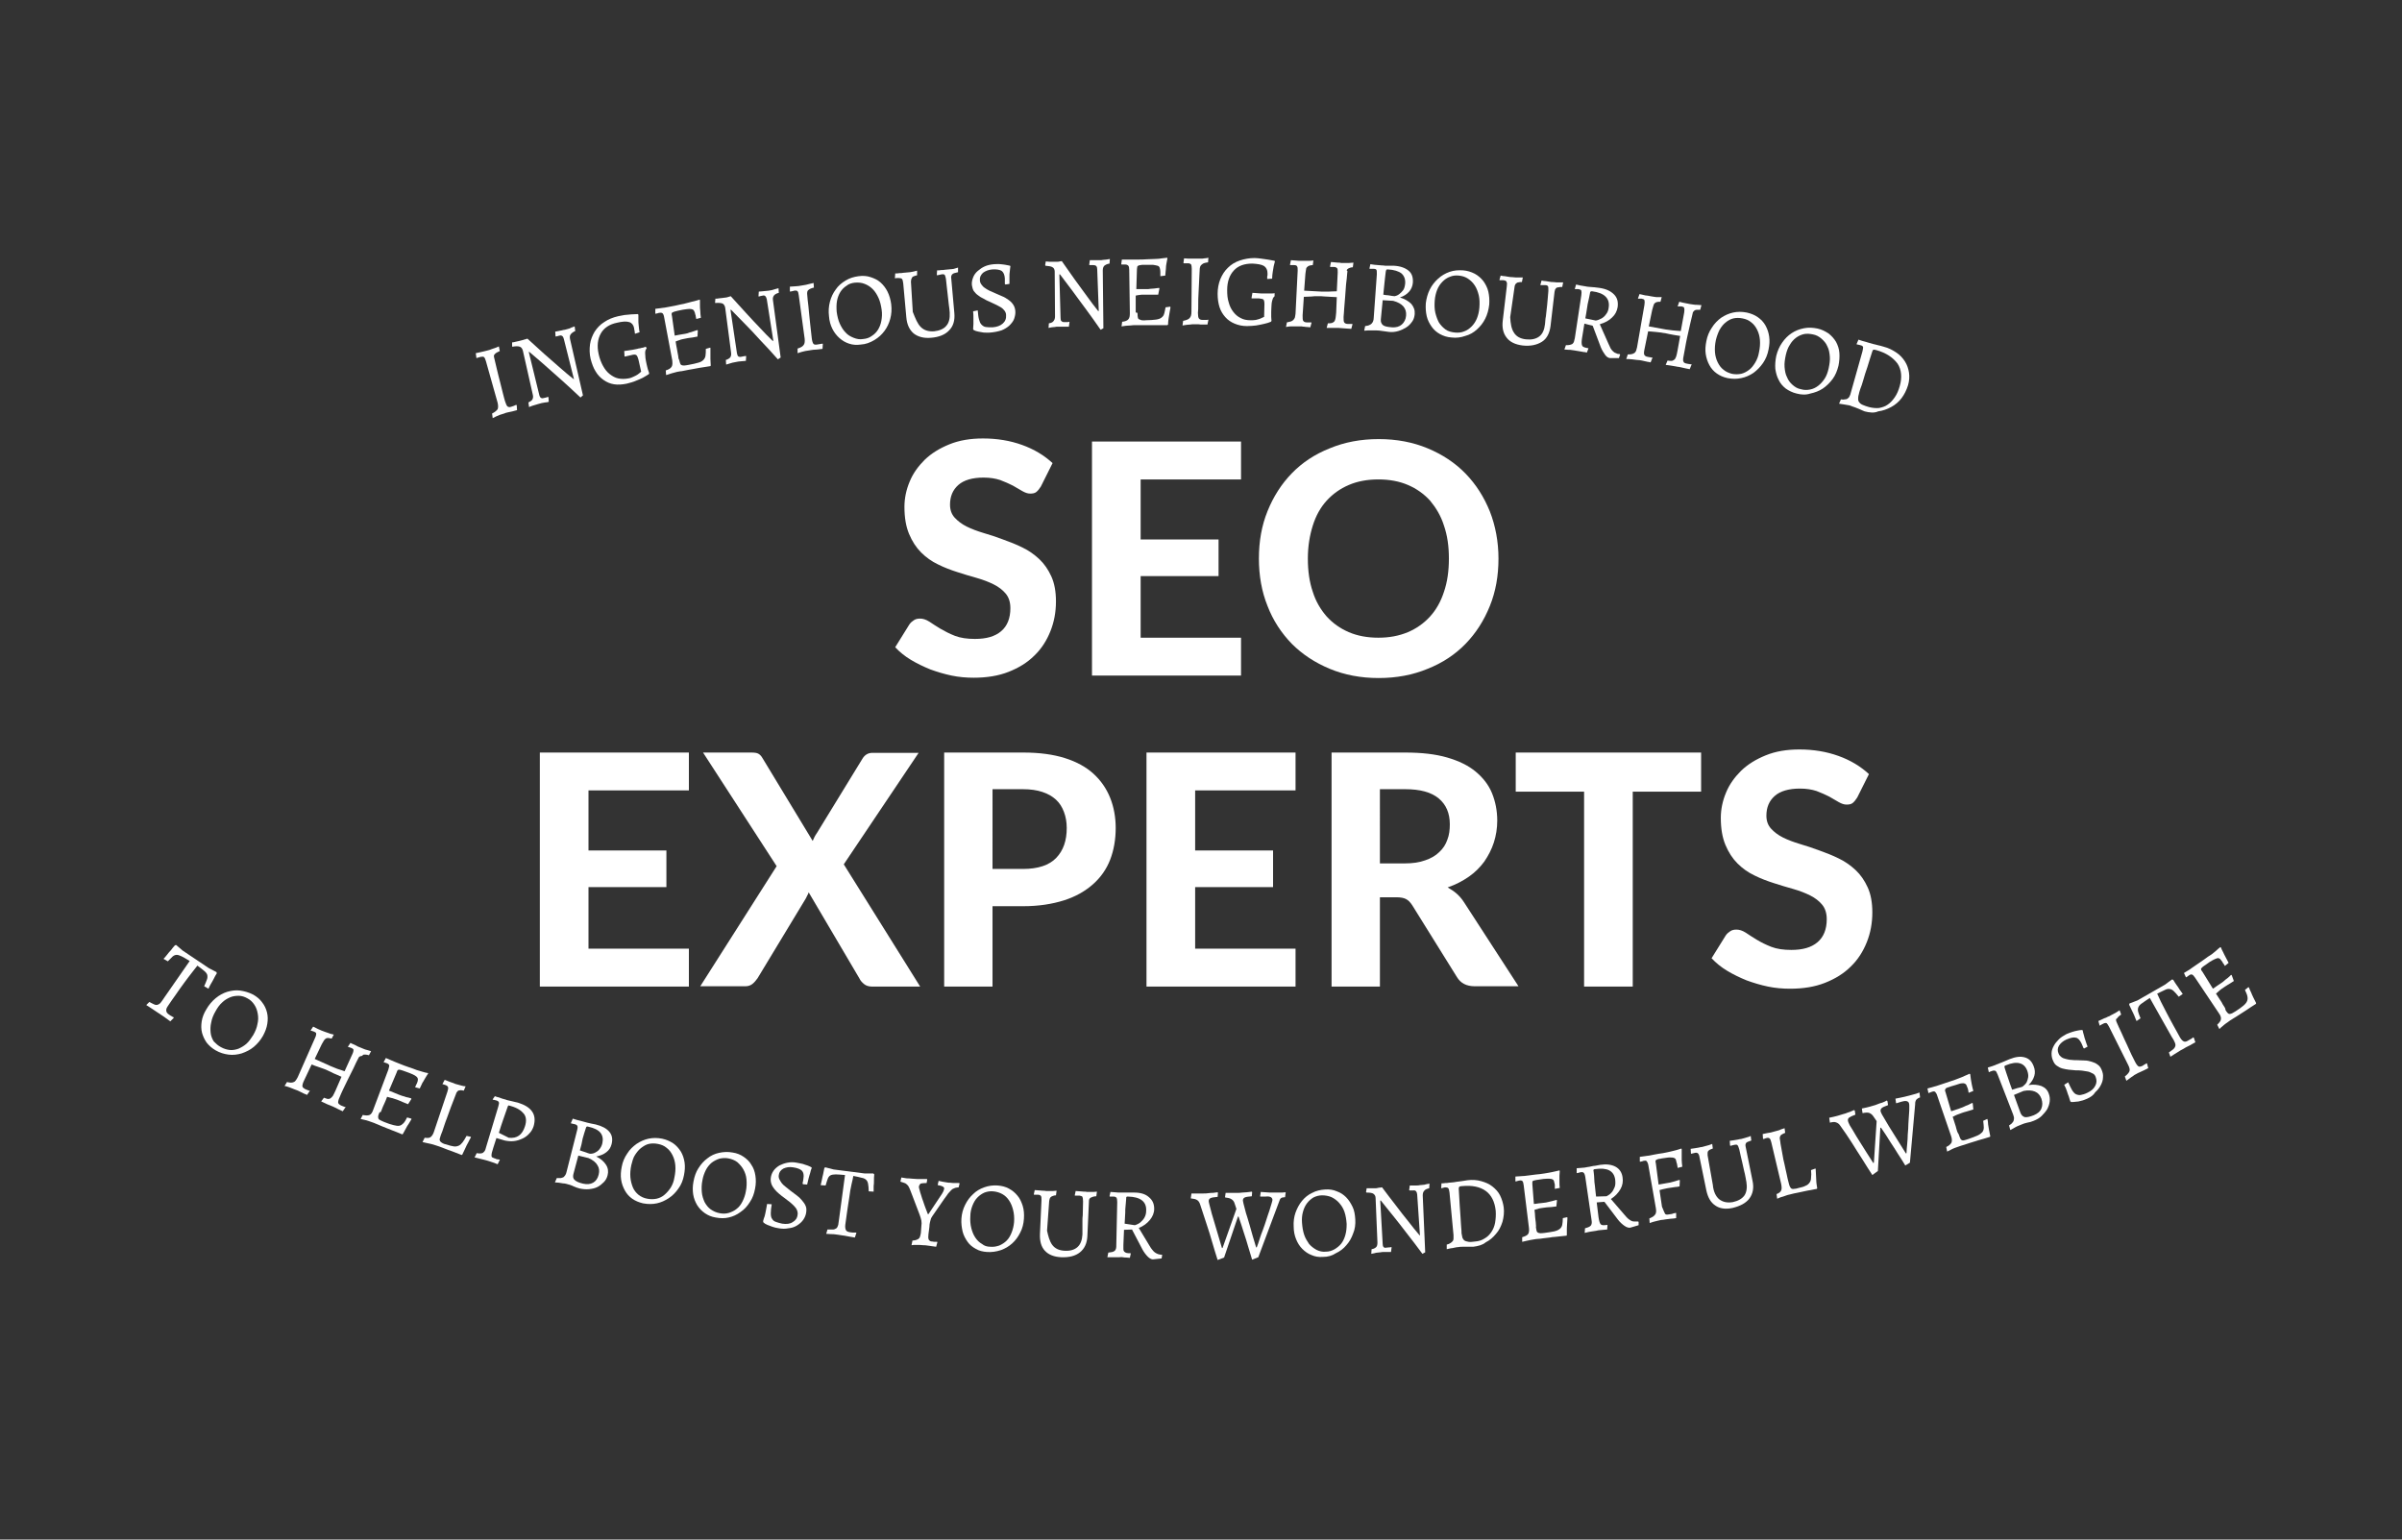 <?xml version="1.0" encoding="utf-8"?>
<!-- Generator: Adobe Illustrator 23.0.4, SVG Export Plug-In . SVG Version: 6.00 Build 0)  -->
<svg version="1.1" id="Layer_1" xmlns="http://www.w3.org/2000/svg" xmlns:xlink="http://www.w3.org/1999/xlink" x="0px" y="0px"
	 viewBox="0 0 780 500" style="enable-background:new 0 0 780 500;" xml:space="preserve">
<rect x="0" y="0" width="780" height="500" fill="#333333" stroke="none"/>
<style type="text/css">
	.st0{fill:#FFFFFF;}
</style>
<g>
	<path class="st0" d="M338,158c-0.5,0.8-1,1.4-1.5,1.8c-0.5,0.4-1.2,0.5-2,0.5s-1.6-0.3-2.5-0.8s-1.9-1.1-3.1-1.8
		c-1.2-0.6-2.5-1.2-4.1-1.8c-1.5-0.5-3.3-0.8-5.4-0.8c-3.6,0-6.4,0.8-8.2,2.4c-1.8,1.6-2.7,3.7-2.7,6.4c0,1.7,0.5,3.1,1.5,4.2
		c1,1.1,2.3,2.1,3.9,2.9c1.6,0.8,3.5,1.5,5.5,2.1c2.1,0.6,4.2,1.3,6.3,2.1c2.2,0.8,4.3,1.6,6.3,2.6c2.1,1,3.9,2.3,5.5,3.8
		s2.9,3.4,3.9,5.6c1,2.2,1.5,4.9,1.5,8.1c0,3.5-0.6,6.7-1.8,9.7c-1.2,3-2.9,5.7-5.2,7.9c-2.3,2.3-5.1,4-8.4,5.3s-7.1,1.9-11.3,1.9
		c-2.4,0-4.8-0.2-7.2-0.7c-2.4-0.5-4.7-1.2-6.9-2c-2.2-0.9-4.3-1.9-6.3-3.1c-2-1.2-3.7-2.6-5.1-4.1l4.6-7.4c0.4-0.6,0.9-1,1.5-1.4
		s1.3-0.5,2-0.5c0.9,0,1.9,0.3,3,1c1,0.7,2.3,1.5,3.6,2.3c1.4,0.8,2.9,1.6,4.7,2.3c1.8,0.7,4,1,6.5,1c3.7,0,6.5-0.8,8.5-2.5
		s3-4.2,3-7.5c0-1.9-0.5-3.5-1.5-4.7s-2.3-2.2-3.9-3s-3.4-1.5-5.5-2.1s-4.2-1.2-6.3-1.9c-2.2-0.7-4.3-1.5-6.3-2.5
		c-2.1-1-3.9-2.3-5.5-3.9c-1.6-1.6-2.9-3.6-3.9-6s-1.5-5.3-1.5-8.8c0-2.8,0.6-5.6,1.7-8.2c1.1-2.7,2.8-5,4.9-7.1
		c2.2-2.1,4.8-3.7,8-5s6.8-1.9,10.9-1.9c4.6,0,8.8,0.7,12.7,2.1c3.9,1.4,7.2,3.4,9.9,5.9L338,158z"/>
	<path class="st0" d="M403,143.4v12.3h-32.6v19.5h25.3v11.9h-25.3v20H403v12.3h-48.4v-76H403z"/>
	<path class="st0" d="M486.6,181.4c0,5.6-0.9,10.7-2.8,15.4s-4.5,8.8-7.9,12.3s-7.5,6.2-12.3,8.1c-4.8,2-10.1,3-15.9,3
		s-11.1-1-15.9-3s-8.9-4.7-12.3-8.1c-3.4-3.5-6.1-7.6-7.9-12.3c-1.9-4.7-2.8-9.9-2.8-15.4c0-5.6,0.9-10.7,2.8-15.4s4.5-8.8,7.9-12.3
		s7.5-6.2,12.3-8.1c4.8-2,10.1-3,15.9-3s11.1,1,15.9,3s8.9,4.7,12.3,8.2s6,7.6,7.9,12.3C485.6,170.7,486.6,175.9,486.6,181.4z
		 M470.5,181.4c0-4-0.5-7.5-1.6-10.7c-1-3.2-2.6-5.8-4.5-8.1c-2-2.2-4.4-3.9-7.2-5.1c-2.8-1.2-6-1.8-9.6-1.8s-6.8,0.6-9.6,1.8
		c-2.8,1.2-5.2,2.9-7.2,5.1c-2,2.2-3.5,4.9-4.5,8.1c-1,3.2-1.6,6.7-1.6,10.7s0.5,7.6,1.6,10.8c1,3.2,2.6,5.8,4.5,8
		c2,2.2,4.4,3.9,7.2,5.1c2.8,1.2,6,1.8,9.6,1.8s6.7-0.6,9.6-1.8c2.8-1.2,5.2-2.9,7.2-5.1c2-2.2,3.5-4.9,4.5-8
		C470,189,470.5,185.4,470.5,181.4z"/>
	<path class="st0" d="M223.7,244.4v12.3h-32.6v19.5h25.3v11.9h-25.3v20h32.6v12.3h-48.4v-76L223.7,244.4L223.7,244.4z"/>
	<path class="st0" d="M252.2,281.3l-23.9-36.9H244c1,0,1.8,0.1,2.3,0.4c0.5,0.3,0.9,0.7,1.3,1.4l16.3,26.9c0.2-0.4,0.4-0.8,0.6-1.3
		c0.2-0.4,0.5-0.9,0.8-1.3l14.7-24c0.4-0.7,0.9-1.2,1.4-1.5s1.1-0.5,1.9-0.5h15L274,280.7l24.8,39.7h-15.7c-1,0-1.9-0.3-2.5-0.8
		s-1.2-1.1-1.5-1.8l-16.5-28c-0.1,0.4-0.3,0.8-0.5,1.1c-0.2,0.4-0.3,0.7-0.5,1L246,317.7c-0.5,0.7-1,1.3-1.6,1.8s-1.4,0.8-2.3,0.8
		h-14.7L252.2,281.3z"/>
	<path class="st0" d="M322.3,294.3v26.1h-15.7v-76h25.7c5.2,0,9.7,0.6,13.5,1.8s6.9,2.9,9.3,5.1c2.4,2.2,4.2,4.8,5.4,7.8
		c1.2,3,1.8,6.3,1.8,9.8c0,3.7-0.6,7.2-1.8,10.3c-1.2,3.1-3.1,5.8-5.6,8s-5.6,4-9.4,5.2s-8.2,1.9-13.2,1.9H322.3z M322.3,282.2h9.9
		c4.9,0,8.5-1.2,10.8-3.6s3.4-5.6,3.4-9.7c0-1.9-0.3-3.6-0.9-5.2s-1.4-2.9-2.6-4s-2.6-1.9-4.4-2.5s-3.9-0.9-6.3-0.9h-9.9V282.2z"/>
	<path class="st0" d="M420.7,244.4v12.3h-32.6v19.5h25.3v11.9h-25.3v20h32.6v12.3h-48.4v-76L420.7,244.4L420.7,244.4z"/>
	<path class="st0" d="M448.1,291.4v29h-15.7v-76h23.9c5.3,0,9.8,0.5,13.6,1.6s6.9,2.6,9.3,4.6s4.2,4.3,5.3,7
		c1.1,2.7,1.7,5.7,1.7,8.9c0,2.5-0.4,4.9-1.1,7.1s-1.8,4.3-3.1,6.2c-1.4,1.9-3,3.5-5,4.9s-4.3,2.6-6.9,3.5c1,0.6,2,1.2,2.9,2
		s1.7,1.7,2.4,2.8l17.7,27.3h-14.2c-2.7,0-4.6-1-5.8-3L458.6,294c-0.6-0.9-1.2-1.6-2-2c-0.7-0.4-1.8-0.6-3.2-0.6H448.1z
		 M448.1,280.4h8.1c2.5,0,4.7-0.3,6.6-1c1.8-0.6,3.4-1.5,4.6-2.7c1.2-1.1,2.1-2.5,2.6-4c0.6-1.5,0.8-3.2,0.8-5
		c0-3.6-1.2-6.4-3.6-8.4s-6-3-10.9-3h-8.2V280.4z"/>
	<path class="st0" d="M552.4,244.4v12.7h-22.2v63.3h-15.8v-63.3h-22.2v-12.7L552.4,244.4L552.4,244.4z"/>
	<path class="st0" d="M603.1,259c-0.5,0.8-1,1.4-1.5,1.8s-1.2,0.5-2,0.5s-1.6-0.3-2.5-0.8s-1.9-1.1-3.1-1.8
		c-1.2-0.6-2.5-1.2-4.1-1.8c-1.5-0.5-3.3-0.8-5.4-0.8c-3.6,0-6.4,0.8-8.2,2.4s-2.7,3.7-2.7,6.4c0,1.7,0.5,3.1,1.5,4.2
		s2.3,2.1,3.9,2.9c1.6,0.8,3.5,1.5,5.5,2.1s4.2,1.3,6.3,2.1c2.2,0.8,4.3,1.6,6.3,2.6c2.1,1,3.9,2.3,5.5,3.8s2.9,3.4,3.9,5.6
		s1.5,4.9,1.5,8.1c0,3.5-0.6,6.7-1.8,9.7s-2.9,5.7-5.2,7.9c-2.3,2.3-5.1,4-8.4,5.3c-3.3,1.3-7.1,1.9-11.3,1.9
		c-2.4,0-4.8-0.2-7.2-0.7s-4.7-1.2-6.9-2c-2.2-0.9-4.3-1.9-6.3-3.1s-3.7-2.6-5.1-4.1l4.6-7.4c0.4-0.6,0.9-1,1.5-1.4s1.3-0.5,2-0.5
		c0.9,0,1.9,0.3,3,1c1,0.7,2.3,1.5,3.6,2.3s2.9,1.6,4.7,2.3c1.8,0.7,4,1,6.5,1c3.7,0,6.5-0.8,8.5-2.5s3-4.2,3-7.5
		c0-1.9-0.5-3.5-1.5-4.7s-2.3-2.2-3.9-3c-1.6-0.8-3.4-1.5-5.5-2.1s-4.2-1.2-6.3-1.9c-2.2-0.7-4.3-1.5-6.3-2.5
		c-2.1-1-3.9-2.3-5.5-3.9s-2.9-3.6-3.9-6s-1.5-5.3-1.5-8.8c0-2.8,0.6-5.6,1.7-8.2c1.1-2.7,2.8-5,4.9-7.1c2.2-2.1,4.8-3.7,8-5
		s6.8-1.9,10.9-1.9c4.6,0,8.8,0.7,12.7,2.1c3.9,1.4,7.2,3.4,9.9,5.9L603.1,259z"/>
</g>
<g>
	<path class="st0" d="M160.5,116.3c0.3,1.2,0.6,2.4,0.9,3.8c0.3,1.4,0.7,2.7,1,4s0.6,2.5,0.9,3.6c0.3,1.1,0.5,2,0.7,2.6
		c0.3,0.9,0.5,1.4,0.8,1.7c0.3,0.2,0.7,0.3,1.2,0.1c0.2-0.1,0.4-0.1,0.6-0.2c0.2-0.1,0.4-0.1,0.5-0.2c0.2-0.1,0.4-0.2,0.6-0.2
		l0.1,0.1l0.1,1.6c-0.5,0.1-1,0.3-1.5,0.4c-0.4,0.1-0.9,0.2-1.4,0.3s-0.9,0.2-1.3,0.4c-0.4,0.1-0.9,0.3-1.3,0.4
		c-0.4,0.2-0.8,0.3-1.2,0.5s-0.8,0.4-1.2,0.6l-0.2-1.5c1-0.5,1.5-1,1.8-1.4c0.2-0.5,0.2-1.2,0-2.1l-3.8-13.5
		c-0.2-0.7-0.4-1.1-0.6-1.3c-0.2-0.2-0.6-0.2-1.1-0.1c-0.1,0-0.3,0.1-0.4,0.1c-0.1,0.1-0.3,0.1-0.4,0.1c-0.2,0.1-0.3,0.1-0.5,0.2
		l-0.1-0.1l-0.2-1.5c0.5-0.1,1-0.2,1.4-0.3c0.4-0.1,0.8-0.2,1.3-0.3c0.4-0.1,0.8-0.2,1.2-0.3c0.4-0.1,0.8-0.2,1.2-0.4
		c0.4-0.1,0.8-0.3,1.2-0.4c0.4-0.2,0.8-0.3,1.2-0.5l0.3,1.5c-0.9,0.4-1.4,0.7-1.7,1.1C160.4,115.2,160.3,115.7,160.5,116.3z"/>
	<path class="st0" d="M186.4,123.2l-3.3-13.1c-0.2-0.9-0.7-1.3-1.4-1.1c-0.2,0-0.3,0.1-0.4,0.1c-0.1,0-0.3,0.1-0.4,0.1l-0.4,0.1
		l-0.1-0.1l-0.1-1.5c0.4-0.1,0.8-0.1,1.1-0.2s0.6-0.1,1-0.2s0.7-0.2,1-0.2c0.3-0.1,0.7-0.2,1.1-0.3c0.4-0.1,0.7-0.2,1-0.4
		c0.4-0.1,0.7-0.3,1.1-0.4l0.2,1.5c-0.7,0.3-1.2,0.7-1.5,1.1s-0.3,0.9-0.2,1.5l4.2,18.3l-0.8,0.7c-2.2-2.1-4.3-4-6.3-5.8
		s-3.7-3.3-5.3-4.7c-1.8-1.6-3.5-3-5-4.3h-0.2l3.4,13.9c0.1,0.5,0.3,0.8,0.5,1c0.2,0.1,0.5,0.2,0.8,0.1l0.9-0.2
		c0.2-0.1,0.4-0.1,0.7-0.2l0.1,0.1l0.1,1.5c-0.4,0.1-0.8,0.2-1.2,0.2c-0.4,0.1-0.7,0.1-1.1,0.2c-0.4,0.1-0.8,0.2-1.1,0.3
		s-0.7,0.2-1,0.3c-0.4,0.1-0.7,0.2-1,0.3s-0.7,0.3-1,0.4l-0.2-1.5c0.6-0.3,1.1-0.6,1.3-1s0.3-0.9,0.1-1.6l-3.2-14.2
		c-0.2-0.7-0.5-1.1-1-1.3c-0.5-0.2-1.3-0.2-2.4,0l-0.1-0.1v-1.3c0.4,0,0.7-0.1,1.1-0.2c0.3-0.1,0.6-0.1,0.9-0.2
		c0.3-0.1,0.6-0.1,0.8-0.2c0.3-0.1,0.5-0.1,0.8-0.2s0.5-0.2,0.7-0.2c0.2-0.1,0.5-0.2,0.7-0.2c1.9,1.7,3.7,3.4,5.5,5s3.4,3,4.8,4.2
		C183.2,120.6,184.8,122,186.4,123.2L186.4,123.2z"/>
	<path class="st0" d="M210,113.1c-0.2,0.2-0.3,0.5-0.4,0.7c-0.1,0.3-0.1,0.6-0.1,1s0.1,0.9,0.1,1.5c0.1,0.6,0.2,1.3,0.4,2.1
		c0.1,0.6,0.3,1.1,0.4,1.6c0.2,0.5,0.3,0.9,0.4,1.2l-0.1,0.3c-0.6,0.4-1.3,0.8-2,1.2c-0.7,0.3-1.4,0.7-2.3,1
		c-0.9,0.4-1.8,0.6-2.9,0.9c-1.5,0.3-2.8,0.4-4.1,0.2c-1.3-0.2-2.4-0.7-3.4-1.4c-1-0.7-1.9-1.6-2.6-2.8c-0.7-1.1-1.2-2.5-1.6-4
		c-0.4-1.7-0.4-3.3-0.2-4.8s0.8-2.9,1.5-4.1c0.8-1.2,1.8-2.3,3.1-3.1c1.3-0.9,2.8-1.5,4.5-1.9c0.7-0.1,1.4-0.3,2.1-0.4
		c0.8-0.1,1.5-0.1,2.1-0.2c0.7,0,1.5-0.1,2.2-0.1l0.2,0.2c0,0.5,0,1.1,0,1.7c0,0.5,0,1.1,0.1,1.8c0.1,0.7,0.1,1.4,0.3,2.2l-1.5,0.5
		c0-0.2-0.1-0.4-0.1-0.6s0-0.4-0.1-0.6c0-0.2-0.1-0.4-0.1-0.7c-0.2-1-0.8-1.7-1.6-1.9c-0.9-0.3-2.2-0.2-3.9,0.2
		c-2.5,0.5-4.3,1.7-5.3,3.5s-1.3,4-0.7,6.7c0.3,1.4,0.8,2.7,1.4,3.8c0.6,1.1,1.3,2,2.2,2.7s1.8,1.2,2.8,1.4c1,0.2,2.1,0.2,3.2,0
		c0.7-0.1,1.2-0.3,1.8-0.6c0.5-0.2,1-0.5,1.3-0.7c0.4-0.3,0.8-0.6,1.1-0.9l-0.9-4c-0.2-0.7-0.4-1.2-0.7-1.4s-0.8-0.2-1.5,0l-2.2,0.5
		l-0.1-0.1l-0.1-1.7c0.4-0.1,0.9-0.1,1.4-0.2c0.4-0.1,0.8-0.1,1.3-0.2s1-0.2,1.5-0.3c0.3-0.1,0.7-0.2,1-0.2c0.3-0.1,0.6-0.2,0.9-0.2
		c0.3-0.1,0.6-0.2,0.9-0.3L210,113.1z"/>
	<path class="st0" d="M220.6,117.1c0.1,0.4,0.2,0.8,0.3,1c0.1,0.3,0.2,0.4,0.5,0.5c0.2,0.1,0.5,0.1,0.8,0.1s0.8-0.1,1.4-0.2
		c1.3-0.2,2.3-0.5,3.1-0.7s1.3-0.5,1.7-0.9s0.6-0.8,0.7-1.4c0.1-0.6,0.1-1.3,0.1-2.2l1.4-0.4l0.1,0.1c0,0.6,0,1.2,0,1.8
		c0,0.5,0,1.1,0,1.8c0,0.7,0.1,1.4,0.1,2.1l-0.1,0.2c-1.3,0.2-2.6,0.4-3.8,0.6c-0.5,0.1-1.1,0.2-1.6,0.3s-1.1,0.2-1.7,0.3
		c-0.5,0.1-1.1,0.2-1.5,0.3c-0.5,0.1-0.9,0.2-1.3,0.2c-0.6,0.1-1.2,0.2-1.8,0.4c-0.5,0.1-1,0.3-1.4,0.4c-0.5,0.2-0.9,0.3-1.3,0.4
		l-0.1-1.5c1-0.3,1.6-0.7,1.9-1.2c0.3-0.5,0.3-1.1,0.2-2.1l-2.6-13.8c-0.1-0.7-0.3-1.2-0.5-1.4c-0.2-0.2-0.5-0.3-1.1-0.2
		c-0.1,0-0.2,0-0.4,0.1c-0.1,0-0.2,0.1-0.4,0.1c-0.1,0-0.3,0.1-0.4,0.1l-0.1-0.1v-1.5c0.5-0.1,1-0.1,1.6-0.2
		c0.4-0.1,0.9-0.1,1.5-0.2c0.5-0.1,1.1-0.2,1.6-0.3c1.3-0.2,2.5-0.5,3.4-0.7c1-0.2,1.9-0.4,2.6-0.6c0.8-0.2,1.4-0.4,2-0.5
		c0.6-0.2,1.2-0.3,1.7-0.5l0.1,0.2c0,0.5,0,1.1,0,1.7c0,0.5,0,1.1,0.1,1.8c0,0.7,0.1,1.4,0.2,2.2l-1.5,0.4c0-0.2-0.1-0.4-0.1-0.5
		c0-0.2-0.1-0.3-0.1-0.5s0-0.3-0.1-0.4c-0.1-0.5-0.2-0.9-0.4-1.2c-0.1-0.3-0.4-0.5-0.8-0.6c-0.4-0.1-0.9-0.1-1.6,0
		c-0.7,0.1-1.6,0.2-2.8,0.5c-0.5,0.1-0.9,0.2-1.2,0.3c-0.3,0.1-0.5,0.2-0.7,0.3c-0.1,0.1-0.2,0.2-0.2,0.4c0,0.2,0,0.4,0.1,0.7
		l0.9,6.4c0.4-0.1,0.9-0.2,1.6-0.3c0.7-0.1,1.3-0.2,1.8-0.3c0.3-0.1,0.7-0.1,1.1-0.3s0.9-0.2,1.3-0.4c0.5-0.2,1-0.3,1.5-0.5l0.2,0.1
		l-0.1,2c-0.5,0.1-1.1,0.2-1.6,0.3c-0.5,0.1-1,0.1-1.5,0.2s-1,0.2-1.5,0.3c-0.5,0.1-1,0.2-1.4,0.4c-0.4,0.1-0.8,0.3-1.1,0.4
		c0.1,0.9,0.3,1.7,0.4,2.3c0.1,0.7,0.2,1.2,0.3,1.7s0.2,0.9,0.2,1.3S220.6,116.8,220.6,117.1z"/>
	<path class="st0" d="M251.1,110.5L249,97.2c-0.2-0.9-0.6-1.4-1.3-1.2c-0.2,0-0.3,0.1-0.5,0.1s-0.3,0.1-0.4,0.1l-0.4,0.1l-0.1-0.1
		l0.1-1.5c0.4,0,0.8-0.1,1.2-0.1c0.3,0,0.6-0.1,1-0.1s0.7-0.1,1-0.1c0.4-0.1,0.7-0.1,1.1-0.2c0.4-0.1,0.7-0.2,1-0.3
		c0.4-0.1,0.7-0.2,1.1-0.3l0.1,1.5c-0.8,0.2-1.3,0.5-1.6,0.9s-0.4,0.9-0.3,1.5l2.5,18.6l-0.9,0.6c-2-2.3-4-4.4-5.8-6.3
		c-1.8-2-3.4-3.7-4.8-5.1c-1.7-1.7-3.2-3.3-4.6-4.7h-0.2l2.1,14.1c0.1,0.5,0.2,0.8,0.4,1s0.5,0.2,0.8,0.2l1-0.2
		c0.2,0,0.5-0.1,0.7-0.1l0.1,0.1l-0.1,1.5c-0.4,0-0.8,0.1-1.2,0.1s-0.7,0.1-1.1,0.1c-0.4,0.1-0.8,0.1-1.1,0.2s-0.7,0.1-1,0.2
		c-0.4,0.1-0.7,0.2-1,0.3c-0.3,0.1-0.7,0.2-1,0.3l-0.1-1.5c0.7-0.2,1.1-0.5,1.4-0.8c0.3-0.4,0.4-0.9,0.3-1.6l-1.9-14.5
		c-0.1-0.7-0.4-1.1-0.8-1.4c-0.5-0.2-1.2-0.3-2.4-0.2l-0.1-0.1l0.1-1.3c0.4,0,0.7,0,1.1-0.1c0.3,0,0.6-0.1,0.9-0.1
		c0.3,0,0.6-0.1,0.8-0.1c0.3,0,0.5-0.1,0.8-0.1c0.3-0.1,0.5-0.1,0.7-0.2s0.5-0.1,0.7-0.2c1.7,1.9,3.4,3.7,5,5.5s3.1,3.3,4.4,4.7
		c1.5,1.6,2.9,3.1,4.3,4.4L251.1,110.5z"/>
	<path class="st0" d="M262.1,95.4c0.1,1.2,0.2,2.5,0.4,3.9c0.1,1.4,0.3,2.8,0.4,4.1c0.1,1.3,0.3,2.5,0.4,3.7c0.1,1.1,0.2,2,0.3,2.7
		c0.1,0.9,0.3,1.5,0.5,1.8s0.6,0.4,1.2,0.3c0.2,0,0.4-0.1,0.6-0.1s0.4-0.1,0.6-0.1s0.4-0.1,0.6-0.1l0.1,0.1l-0.1,1.6
		c-0.5,0.1-1.1,0.1-1.6,0.2c-0.4,0-0.9,0.1-1.4,0.1c-0.5,0.1-1,0.1-1.3,0.2c-0.4,0.1-0.9,0.1-1.3,0.2s-0.8,0.2-1.2,0.3
		c-0.4,0.1-0.9,0.3-1.3,0.4v-1.5c1-0.3,1.7-0.7,2-1.2c0.3-0.4,0.4-1.1,0.3-2l-1.9-14c-0.1-0.7-0.2-1.2-0.4-1.4
		c-0.2-0.2-0.5-0.3-1-0.2c-0.1,0-0.3,0-0.4,0.1c-0.2,0-0.3,0.1-0.5,0.1s-0.3,0.1-0.5,0.1l-0.1-0.1v-1.5c0.5,0,1-0.1,1.5-0.1
		c0.4,0,0.9-0.1,1.3-0.1c0.4-0.1,0.8-0.1,1.2-0.2c0.4-0.1,0.8-0.1,1.2-0.2c0.4-0.1,0.9-0.2,1.2-0.3c0.4-0.1,0.9-0.2,1.3-0.3l0.1,1.5
		c-0.9,0.2-1.5,0.5-1.8,0.8C262.2,94.4,262.1,94.8,262.1,95.4z"/>
	<path class="st0" d="M279.5,111.9c-1.4,0.2-2.6,0.1-3.8-0.3c-1.2-0.4-2.2-1-3.1-1.8s-1.7-1.8-2.3-3c-0.6-1.2-1-2.6-1.1-4.1
		c-0.2-1.6-0.1-3.2,0.3-4.7s1-2.8,1.9-4c0.8-1.2,1.9-2.1,3.2-2.9c1.3-0.8,2.7-1.2,4.2-1.4c1.4-0.2,2.7-0.1,3.9,0.3
		c1.2,0.4,2.3,0.9,3.2,1.7c0.9,0.8,1.7,1.8,2.3,3c0.6,1.2,1,2.6,1.2,4.1c0.2,1.7,0.1,3.2-0.3,4.7s-1,2.8-1.9,4s-1.9,2.1-3.2,2.9
		C282.5,111.3,281.1,111.8,279.5,111.9z M280.3,110.1c1.1-0.1,2-0.4,2.8-1c0.8-0.5,1.5-1.2,2-2s0.9-1.8,1.1-2.9s0.3-2.3,0.1-3.6
		c-0.2-1.4-0.5-2.7-1-3.8s-1.1-2.1-1.9-2.9s-1.6-1.3-2.6-1.7c-1-0.4-2-0.5-3.2-0.4c-1,0.1-2,0.4-2.7,1c-0.8,0.5-1.5,1.2-2,2
		s-0.9,1.8-1.1,2.9s-0.2,2.3-0.1,3.6c0.2,1.4,0.5,2.7,1,3.8c0.5,1.1,1.1,2.1,1.9,2.9c0.7,0.8,1.6,1.3,2.6,1.7
		C278.2,110.1,279.2,110.3,280.3,110.1z"/>
	<path class="st0" d="M299,106.2c1.1,1.1,2.5,1.5,4.3,1.4c1.8-0.2,3.2-0.8,4-1.8c0.9-1,1.2-2.5,1.1-4.3c0-0.3-0.1-0.7-0.1-1.1
		c-0.1-0.5-0.1-1-0.2-1.5c-0.1-0.6-0.1-1.2-0.2-1.8c-0.1-0.6-0.1-1.2-0.2-1.8c-0.2-1.4-0.3-2.9-0.5-4.5c-0.1-0.8-0.3-1.3-0.4-1.5
		c-0.2-0.2-0.5-0.3-1-0.2c-0.1,0-0.2,0-0.4,0.1c-0.2,0-0.3,0-0.5,0.1c-0.2,0-0.4,0.1-0.6,0.1l-0.1-0.1l0.1-1.5c0.5,0,0.9,0,1.4-0.1
		c0.4,0,0.8,0,1.2-0.1c0.4,0,0.8-0.1,1.1-0.1c0.4,0,0.7-0.1,1.1-0.1s0.7-0.1,1-0.2c0.4-0.1,0.7-0.2,1-0.3v1.5
		c-0.5,0.1-0.9,0.2-1.2,0.3c-0.3,0.1-0.5,0.2-0.7,0.4s-0.2,0.3-0.3,0.6s0,0.5,0,0.8l1,11.2c0.2,2.3-0.3,4.2-1.7,5.6
		c-1.3,1.4-3.3,2.2-5.9,2.4c-2.3,0.2-4.2-0.3-5.6-1.4c-1.4-1.2-2.2-2.9-2.4-5.3l-1-11c-0.1-0.7-0.2-1.2-0.4-1.4
		c-0.2-0.2-0.5-0.3-1-0.3c-0.1,0-0.2,0-0.4,0c-0.1,0-0.3,0-0.4,0s-0.3,0.1-0.4,0.1l-0.1-0.1l0.1-1.5c0.5,0,0.9,0,1.4-0.1
		c0.4,0,0.8,0,1.2-0.1c0.4,0,0.8-0.1,1.1-0.1c0.4,0,0.7-0.1,1.1-0.1c0.4-0.1,0.8-0.1,1.1-0.2c0.4-0.1,0.8-0.2,1.2-0.3v1.5
		c-0.4,0.1-0.8,0.2-1,0.3c-0.3,0.1-0.5,0.2-0.6,0.4s-0.2,0.4-0.3,0.6c0,0.2-0.1,0.5-0.1,0.8l0.6,9.8
		C297.3,103.5,297.9,105.1,299,106.2z"/>
	<path class="st0" d="M321.6,108c-0.8,0.1-1.5,0-2.2,0c-0.7-0.1-1.2-0.2-1.7-0.3c-0.6-0.1-1.1-0.3-1.5-0.5l-0.2-0.3
		c0-0.5,0.1-1.1,0.1-1.7c0-0.5,0-1.1,0-1.8c0-0.7,0-1.5-0.1-2.3l1.5-0.3c0.1,1.2,0.2,2.2,0.4,2.9c0.2,0.7,0.4,1.3,0.8,1.7
		c0.4,0.4,0.8,0.7,1.4,0.8c0.6,0.1,1.3,0.1,2.2,0.1c1.4-0.1,2.5-0.5,3.3-1.2s1.2-1.6,1.1-2.8c0-0.5-0.2-1-0.5-1.4s-0.7-0.8-1.2-1.1
		c-0.5-0.3-1.1-0.6-1.7-0.9s-1.3-0.6-1.9-0.9c-0.7-0.3-1.4-0.6-2-1c-0.7-0.3-1.3-0.7-1.8-1.1c-0.6-0.4-1-0.9-1.4-1.4
		c-0.3-0.5-0.5-1.2-0.6-1.9c-0.1-0.9,0.1-1.7,0.4-2.5s0.8-1.5,1.5-2.1s1.4-1.1,2.3-1.5s1.9-0.6,3-0.7c0.7,0,1.4-0.1,2.1,0
		s1.2,0.1,1.6,0.2c0.5,0.1,1,0.2,1.5,0.3l0.1,0.2c-0.1,0.5-0.1,1.1-0.2,1.7c-0.1,0.5-0.1,1.1-0.1,1.8c0,0.7,0,1.4,0,2.2l-1.3,0.2
		l-0.2-0.2c0-0.1,0-0.3,0-0.5s0-0.3,0-0.6c0-0.2,0-0.5,0-0.7c-0.1-1.2-0.4-1.9-1-2.4c-0.6-0.4-1.7-0.6-3.1-0.5
		c-1.2,0.1-2.2,0.5-3,1.1c-0.7,0.7-1.1,1.4-1,2.4c0,0.5,0.2,1,0.5,1.4s0.6,0.8,1.1,1.1c0.4,0.3,0.9,0.6,1.5,0.9s1.2,0.5,1.8,0.8
		c0.8,0.3,1.5,0.7,2.3,1s1.4,0.7,2.1,1.2c0.6,0.4,1.1,0.9,1.5,1.5s0.6,1.2,0.7,2c0.1,1-0.1,1.8-0.4,2.7c-0.3,0.8-0.9,1.5-1.6,2.2
		c-0.7,0.6-1.5,1.1-2.5,1.5C323.9,107.7,322.8,107.9,321.6,108z"/>
	<path class="st0" d="M356.8,101l-0.5-13.5c0-1-0.4-1.4-1.2-1.4c-0.2,0-0.3,0-0.5,0s-0.3,0-0.4,0h-0.4l-0.1-0.1l0.2-1.5
		c0.4,0,0.8,0,1.2,0c0.3,0,0.7,0,1,0c0.4,0,0.7,0,1,0c0.4,0,0.7,0,1.1-0.1c0.4,0,0.7-0.1,1.1-0.1c0.4-0.1,0.8-0.1,1.1-0.2l-0.1,1.5
		c-0.8,0.1-1.3,0.4-1.7,0.7c-0.3,0.3-0.5,0.8-0.5,1.5l0.2,18.8l-0.9,0.5c-1.7-2.5-3.4-4.8-5-7s-3-4-4.2-5.7c-1.4-1.9-2.8-3.7-4-5.3
		H344l0.4,14.2c0,0.5,0.1,0.9,0.3,1c0.2,0.2,0.4,0.3,0.8,0.3h1c0.2,0,0.5,0,0.7-0.1l0.1,0.1l-0.2,1.5c-0.4,0-0.8,0-1.2,0
		c-0.4,0-0.7,0-1.2,0c-0.4,0-0.8,0-1.2,0c-0.3,0-0.7,0-1,0.1c-0.4,0-0.7,0.1-1,0.1c-0.4,0.1-0.7,0.1-1,0.2l0.1-1.5
		c0.7-0.1,1.2-0.3,1.5-0.7s0.5-0.8,0.5-1.5l-0.1-14.6c0-0.7-0.3-1.2-0.7-1.4c-0.4-0.3-1.2-0.4-2.3-0.5l-0.1-0.2l0.2-1.2
		c0.4,0,0.7,0.1,1.1,0.1c0.3,0,0.6,0,1,0c0.3,0,0.6,0,0.9,0s0.5,0,0.8,0s0.5,0,0.7-0.1c0.2,0,0.5-0.1,0.7-0.1
		c1.5,2.1,2.9,4.1,4.3,6.1c1.4,1.9,2.7,3.7,3.8,5.2c1.3,1.8,2.5,3.4,3.7,4.9L356.8,101z"/>
	<path class="st0" d="M369.4,102c0,0.4,0,0.8,0.1,1.1c0,0.3,0.2,0.5,0.4,0.6c0.2,0.1,0.5,0.2,0.8,0.3c0.3,0,0.8,0.1,1.4,0
		c1.3,0,2.4-0.1,3.2-0.2c0.8-0.1,1.4-0.3,1.8-0.6c0.4-0.3,0.8-0.7,0.9-1.2c0.2-0.5,0.3-1.3,0.5-2.2l1.5-0.2l0.1,0.2
		c-0.1,0.6-0.2,1.1-0.3,1.7c-0.1,0.5-0.2,1.1-0.3,1.8c-0.1,0.7-0.2,1.4-0.2,2.1l-0.2,0.2c-1.3,0-2.6,0-3.9,0c-0.5,0-1.1,0-1.7,0
		s-1.1,0-1.7,0s-1.1,0-1.6,0s-0.9,0-1.3,0c-0.6,0-1.2,0-1.8,0.1c-0.6,0-1,0.1-1.5,0.1c-0.5,0.1-0.9,0.1-1.4,0.2l0.2-1.5
		c1-0.1,1.7-0.4,2-0.8c0.4-0.4,0.5-1.1,0.5-2l-0.2-14c0-0.7-0.1-1.2-0.3-1.4c-0.2-0.2-0.5-0.4-1-0.4c-0.1,0-0.2,0-0.4,0
		s-0.3,0-0.4,0s-0.3,0-0.4,0l-0.1-0.1l0.2-1.5c0.5,0,1,0,1.6,0c0.4,0,0.9,0,1.5,0c0.5,0,1.1,0,1.6,0c1.3,0,2.5,0,3.5-0.1
		c1,0,1.9-0.1,2.7-0.1c0.8,0,1.5-0.1,2.1-0.2s1.2-0.1,1.7-0.2l0.1,0.2c-0.1,0.5-0.2,1.1-0.3,1.6c-0.1,0.5-0.2,1.1-0.2,1.8
		c-0.1,0.7-0.1,1.4-0.2,2.2l-1.6,0.2c0-0.2,0-0.4,0-0.5c0-0.2,0-0.3,0-0.5s0-0.3,0-0.4c0-0.5-0.1-1-0.2-1.3s-0.3-0.6-0.7-0.7
		c-0.3-0.1-0.9-0.2-1.5-0.3c-0.7,0-1.6,0-2.8,0c-0.5,0-1,0-1.3,0.1c-0.3,0-0.5,0.1-0.7,0.2s-0.3,0.2-0.3,0.4s-0.1,0.4-0.1,0.7
		l-0.2,6.5c0.4,0,0.9,0,1.6,0s1.3,0,1.8,0c0.3,0,0.7,0,1.1-0.1c0.4,0,0.9-0.1,1.3-0.1c0.5-0.1,1-0.1,1.6-0.2l0.1,0.2l-0.4,2
		c-0.6,0-1.1,0-1.7,0c-0.5,0-1,0-1.5,0s-1,0-1.5,0s-1,0-1.5,0.1s-0.8,0.1-1.1,0.2c0,0.9,0,1.7,0,2.4c0,0.7,0,1.3,0,1.8s0,0.9,0,1.3
		C369.4,101.4,369.4,101.8,369.4,102z"/>
	<path class="st0" d="M389.6,87.2c-0.1,1.2-0.1,2.5-0.2,3.9s-0.1,2.8-0.2,4.1c-0.1,1.3-0.1,2.6-0.1,3.7s0,2-0.1,2.7
		c0,0.9,0.1,1.5,0.3,1.8s0.6,0.5,1.2,0.5c0.2,0,0.4,0,0.6,0s0.4,0,0.6,0s0.4,0,0.6-0.1l0.1,0.1l-0.3,1.5c-0.5,0-1.1,0-1.6,0
		c-0.4,0-0.9,0-1.4-0.1c-0.5,0-1,0-1.3,0c-0.4,0-0.9,0-1.3,0.1c-0.4,0-0.9,0.1-1.2,0.1c-0.4,0.1-0.9,0.1-1.3,0.2l0.2-1.5
		c1-0.2,1.8-0.5,2.1-0.9c0.4-0.4,0.6-1,0.6-2l0.1-14c0-0.7-0.1-1.2-0.2-1.4c-0.2-0.2-0.5-0.4-1-0.4c-0.1,0-0.3,0-0.4,0
		c-0.2,0-0.3,0-0.5,0s-0.3,0-0.5,0l-0.1-0.1l0.2-1.5c0.5,0,1,0.1,1.5,0.1c0.4,0,0.9,0,1.3,0s0.8,0,1.2,0c0.4,0,0.8,0,1.3,0
		s0.9,0,1.3-0.1c0.4,0,0.9-0.1,1.3-0.2l-0.1,1.5c-0.9,0.1-1.6,0.3-1.9,0.6C389.8,86.2,389.7,86.6,389.6,87.2z"/>
	<path class="st0" d="M413.9,96.2c-0.2,0.2-0.4,0.4-0.5,0.6s-0.2,0.6-0.3,0.9c-0.1,0.4-0.2,0.9-0.2,1.4c0,0.6-0.1,1.3-0.1,2.1
		c0,0.6,0,1.1,0,1.7s0.1,1,0.1,1.3l-0.2,0.3c-0.7,0.3-1.4,0.5-2.3,0.7c-0.7,0.2-1.5,0.3-2.5,0.5c-0.9,0.1-1.9,0.2-3,0.2
		c-1.5,0-2.8-0.3-4-0.8s-2.2-1.2-3-2.1s-1.5-2-1.9-3.3s-0.6-2.7-0.6-4.3c0-1.7,0.3-3.3,0.9-4.8c0.6-1.4,1.4-2.7,2.5-3.7
		c1-1,2.3-1.8,3.8-2.3s3.1-0.8,4.8-0.8c0.7,0,1.4,0.1,2.2,0.2c0.8,0.1,1.5,0.2,2.1,0.3c0.7,0.1,1.5,0.3,2.2,0.4l0.1,0.2
		c-0.1,0.5-0.3,1.1-0.4,1.6s-0.2,1.1-0.3,1.8c-0.1,0.7-0.2,1.4-0.2,2.2l-1.6,0.1c0-0.2,0-0.4,0-0.6s0-0.4,0.1-0.6c0-0.2,0-0.4,0-0.7
		c0-1-0.4-1.8-1.1-2.3c-0.8-0.5-2.1-0.7-3.8-0.8c-2.6,0-4.6,0.7-6,2.2s-2.2,3.6-2.2,6.4c0,1.5,0.1,2.8,0.5,4
		c0.3,1.2,0.8,2.2,1.5,3.1s1.4,1.5,2.4,2c0.9,0.5,2,0.7,3.1,0.7c0.7,0,1.3,0,1.8-0.1c0.6-0.1,1-0.3,1.4-0.4c0.5-0.2,0.9-0.4,1.3-0.6
		l0.1-4.1c0-0.8-0.1-1.2-0.3-1.5c-0.2-0.2-0.7-0.3-1.5-0.4h-2.3l-0.1-0.1l0.3-1.7c0.4,0,0.9,0.1,1.4,0.1c0.4,0,0.9,0.1,1.4,0.1
		s1,0,1.5,0c0.4,0,0.7,0,1.1,0c0.3,0,0.7,0,0.9,0c0.3,0,0.6,0,0.9-0.1L413.9,96.2z"/>
	<path class="st0" d="M437.5,88.5c-0.1,1.2-0.2,2.5-0.4,3.9c-0.1,1.4-0.2,2.7-0.3,4.1s-0.2,2.5-0.3,3.7c-0.1,1.1-0.1,2-0.2,2.7
		c0,0.9,0,1.5,0.2,1.8s0.6,0.5,1.1,0.5c0.2,0,0.4,0,0.5,0c0.2,0,0.3,0,0.5,0s0.3,0,0.5,0l0.1,0.1l-0.4,1.5c-0.5,0-1-0.1-1.5-0.1
		c-0.4,0-0.9-0.1-1.3-0.1c-0.5,0-0.9-0.1-1.3-0.1c-0.3,0-0.7,0-1.1,0s-0.9,0-1.3,0c-0.5,0-1,0-1.5,0l0.4-1.5c0.5,0,1,0,1.3-0.1
		s0.6-0.3,0.8-0.5c0.2-0.3,0.3-0.6,0.4-1.1s0.1-1,0.2-1.8l0.2-5l-2-0.1c-0.5,0-1.1-0.1-1.7-0.1s-1.1-0.1-1.4-0.1s-0.7,0-1.3,0
		c-0.6,0-1.2,0-1.9,0.1c-0.7,0-1.5,0.1-2.4,0.1l-0.4,6c0,0.9,0,1.5,0.2,1.8s0.6,0.5,1.1,0.5c0.2,0,0.3,0,0.5,0s0.3,0,0.5,0
		s0.3,0,0.5,0l0.1,0.1l-0.4,1.5c-0.4,0-0.7-0.1-1-0.1s-0.6,0-0.9-0.1c-0.3,0-0.6,0-0.9-0.1c-0.5,0-1,0-1.6,0s-1.1,0-1.6,0
		s-0.9,0-1.3,0.1c-0.3,0-0.5,0.1-0.6,0.1l0.3-1.5c0.5-0.1,0.9-0.2,1.3-0.3c0.3-0.1,0.6-0.3,0.8-0.5c0.2-0.2,0.4-0.5,0.5-0.8
		s0.1-0.7,0.2-1.2l0.7-14c0-0.7,0-1.2-0.2-1.4c-0.1-0.3-0.5-0.4-1-0.4c-0.1,0-0.2,0-0.4,0c-0.1,0-0.3,0-0.4,0s-0.3,0-0.4,0l-0.1-0.1
		l0.3-1.5c0.5,0,0.9,0.1,1.4,0.1c0.4,0,0.8,0.1,1.2,0.1c0.4,0,0.8,0,1.1,0c0.4,0,0.7,0,1.2,0c0.4,0,0.8,0,1.2,0
		c0.4,0,0.8-0.1,1.2-0.1l-0.2,1.5c-0.5,0-0.9,0.1-1.2,0.2c-0.3,0.1-0.5,0.3-0.7,0.5s-0.3,0.5-0.3,0.8c-0.1,0.4-0.1,0.8-0.2,1.4
		l-0.4,5.4l5.6,0.3c0.8,0,1.6,0,2.4,0c0.7,0,1.6-0.1,2.6-0.1l0.3-6.1c0-0.7,0-1.2-0.2-1.4s-0.5-0.4-1-0.4c-0.1,0-0.2,0-0.4,0
		c-0.1,0-0.3,0-0.4,0s-0.3,0-0.4,0l-0.1-0.1l0.3-1.5c0.5,0,0.9,0.1,1.2,0.1s0.7,0.1,1.1,0.1s0.7,0,1,0.1c0.4,0,0.8,0,1.3,0
		s0.9,0,1.3,0c0.5,0,0.9-0.1,1.4-0.1l-0.2,1.5c-0.4,0-0.8,0.1-1,0.2c-0.3,0.1-0.5,0.2-0.6,0.3c-0.2,0.1-0.3,0.3-0.4,0.5
		C437.6,88,437.6,88.2,437.5,88.5z"/>
	<path class="st0" d="M446.8,107.3c-0.4,0-0.9,0-1.3,0s-0.9,0-1.2,0c-0.4,0-0.9,0.1-1.3,0.1l0.3-1.5c0.5-0.1,0.9-0.1,1.3-0.3
		c0.3-0.1,0.6-0.3,0.8-0.5c0.2-0.2,0.4-0.5,0.5-0.8s0.2-0.7,0.2-1.2l1-14c0-0.7,0-1.2-0.1-1.4c-0.1-0.3-0.5-0.4-1-0.4
		c-0.1,0-0.2,0-0.4,0c-0.1,0-0.3,0-0.4,0s-0.3,0-0.4,0l-0.1-0.1l0.3-1.4c0.5,0.1,0.9,0.1,1.4,0.2c0.4,0,0.8,0.1,1.2,0.1
		c0.4,0,0.8,0.1,1.1,0.1c0.3,0,0.7,0,1.1,0.1c0.4,0,0.9,0,1.3,0c0.5,0,1,0,1.5,0c2.1,0.1,3.7,0.7,4.8,1.6c1.1,0.9,1.5,2.2,1.4,3.9
		c-0.1,1.1-0.5,2.1-1.2,2.9s-1.7,1.5-3,1.9c1.6,0.5,2.8,1.2,3.7,2.1c0.8,1,1.2,2,1.1,3.3c-0.1,0.9-0.3,1.7-0.8,2.4
		c-0.5,0.7-1.1,1.4-1.9,1.9s-1.6,0.9-2.6,1.2c-1,0.3-2,0.4-3,0.3c-0.7-0.1-1.5-0.2-2.2-0.3S447.6,107.3,446.8,107.3z M449,97.5
		l-0.6,6.2c-0.1,0.8,0.2,1.5,0.7,1.9s1.5,0.6,2.9,0.7c1.3,0.1,2.4-0.2,3.2-0.9c0.8-0.7,1.3-1.7,1.4-2.9c0.1-1.2-0.2-2.2-0.9-3
		c-0.7-0.8-1.8-1.4-3.3-1.8L449,97.5z M449.2,95.7c0.6,0.1,1.1,0.2,1.6,0.2c0.4,0.1,0.8,0.1,1.2,0.2c0.4,0,0.6,0.1,0.8,0.1
		c0.6-0.1,1.1-0.3,1.6-0.7c0.4-0.3,0.8-0.7,1.2-1.2c0.4-0.5,0.6-1.3,0.7-2.2c0.1-1.4-0.3-2.5-1.2-3.3c-0.9-0.7-2.4-1.2-4.4-1.3
		c-0.2,0-0.4,0-0.5,0.1s-0.1,0.3-0.2,0.6c-0.1,1.1-0.3,2.2-0.4,3.5S449.3,94.3,449.2,95.7z"/>
	<path class="st0" d="M471.3,109.6c-1.4-0.1-2.6-0.5-3.7-1.1s-2-1.4-2.7-2.4s-1.3-2.1-1.6-3.4c-0.3-1.3-0.4-2.7-0.3-4.2
		c0.2-1.6,0.6-3.1,1.3-4.5s1.6-2.5,2.7-3.5s2.3-1.7,3.7-2.2c1.4-0.5,2.9-0.6,4.4-0.5c1.4,0.1,2.6,0.5,3.8,1.1c1.1,0.6,2,1.4,2.8,2.4
		c0.7,1,1.3,2.1,1.6,3.4s0.4,2.7,0.3,4.2c-0.2,1.7-0.6,3.2-1.3,4.6c-0.7,1.4-1.6,2.5-2.7,3.5s-2.3,1.7-3.8,2.1
		C474.4,109.6,472.9,109.8,471.3,109.6z M472.5,108c1.1,0.1,2.1,0,3-0.4c0.9-0.3,1.7-0.9,2.4-1.6c0.7-0.7,1.3-1.6,1.7-2.6
		s0.7-2.2,0.8-3.5c0.1-1.4,0.1-2.7-0.2-4c-0.3-1.2-0.7-2.3-1.3-3.2c-0.6-0.9-1.3-1.6-2.2-2.2c-0.9-0.6-1.9-0.9-3-1
		c-1-0.1-2,0-2.9,0.4c-0.9,0.3-1.7,0.9-2.4,1.6c-0.7,0.7-1.3,1.6-1.7,2.6c-0.4,1-0.7,2.2-0.8,3.5c-0.1,1.4-0.1,2.7,0.2,4
		c0.3,1.2,0.7,2.3,1.2,3.2c0.6,0.9,1.3,1.6,2.1,2.2S471.4,107.9,472.5,108z"/>
	<path class="st0" d="M491.6,108c0.8,1.3,2.1,2,3.9,2.2s3.2-0.1,4.3-0.9c1.1-0.8,1.7-2.2,1.9-4c0-0.3,0.1-0.7,0.1-1.1s0.1-1,0.2-1.5
		c0.1-0.6,0.1-1.2,0.2-1.8c0.1-0.6,0.1-1.2,0.2-1.8c0.1-1.4,0.3-2.9,0.4-4.6c0-0.8,0-1.3-0.1-1.5s-0.4-0.4-0.9-0.4
		c-0.1,0-0.2,0-0.4,0s-0.3,0-0.5,0s-0.4,0-0.6,0l-0.1-0.1l0.4-1.4c0.5,0.1,0.9,0.2,1.4,0.2c0.4,0.1,0.8,0.1,1.2,0.2
		c0.4,0.1,0.8,0.1,1.1,0.1c0.4,0,0.7,0.1,1.1,0.1s0.7,0,1.1,0s0.7,0,1.1,0l-0.3,1.5c-0.5,0-0.9,0-1.2,0.1c-0.3,0-0.6,0.1-0.7,0.2
		s-0.3,0.3-0.4,0.5s-0.1,0.5-0.2,0.8l-1.3,11.1c-0.3,2.3-1.2,4.1-2.8,5.1s-3.7,1.5-6.3,1.2c-2.3-0.3-4.1-1.1-5.2-2.6
		c-1.1-1.4-1.5-3.3-1.2-5.6l1.3-11c0.1-0.7,0.1-1.2-0.1-1.5c-0.1-0.3-0.4-0.4-1-0.5c-0.1,0-0.2,0-0.4,0c-0.1,0-0.3,0-0.4,0
		s-0.3,0-0.4,0l-0.1-0.1l0.4-1.4c0.5,0.1,0.9,0.2,1.4,0.2c0.4,0.1,0.8,0.1,1.2,0.2c0.4,0.1,0.8,0.1,1.1,0.1c0.4,0,0.7,0.1,1.1,0.1
		s0.8,0,1.2,0c0.4,0,0.8,0,1.2,0l-0.3,1.5c-0.4,0-0.8,0-1.1,0.1c-0.3,0-0.5,0.1-0.7,0.3c-0.2,0.1-0.3,0.3-0.4,0.5s-0.2,0.5-0.2,0.8
		l-1.4,9.7C490.5,105,490.8,106.8,491.6,108z"/>
	<path class="st0" d="M514.5,105.1l-0.8,4.9c-0.1,0.6-0.1,1.1-0.1,1.4c0,0.4,0.1,0.6,0.2,0.9c0.1,0.2,0.4,0.4,0.7,0.5
		s0.7,0.2,1.3,0.3v0.1l-0.5,1.3c-0.4-0.1-0.8-0.2-1.2-0.2c-0.3-0.1-0.7-0.1-1.1-0.2c-0.4-0.1-0.8-0.1-1.2-0.2
		c-0.4-0.1-0.8-0.1-1.3-0.2c-0.4-0.1-0.8-0.1-1.2-0.1c-0.4,0-0.9-0.1-1.3-0.1l0.5-1.4c0.5,0,0.9,0,1.3-0.1s0.6-0.2,0.8-0.3
		c0.2-0.2,0.4-0.4,0.5-0.7c0.1-0.3,0.2-0.7,0.3-1.2l2.1-13.9c0.1-0.7,0.1-1.2,0-1.5s-0.4-0.4-0.9-0.5c-0.1,0-0.2,0-0.4,0
		c-0.1,0-0.3,0-0.4,0s-0.3,0-0.4,0v-0.1l0.4-1.4c0.5,0.1,0.9,0.2,1.3,0.3c0.4,0.1,0.8,0.1,1.2,0.2s0.8,0.1,1.1,0.2
		c0.3,0,0.7,0.1,1.1,0.1s0.9,0.1,1.3,0.1c0.5,0.1,1.1,0.1,1.6,0.2c2.1,0.3,3.6,1,4.7,2.1s1.4,2.4,1.2,4.1c-0.2,1.3-0.8,2.5-1.8,3.4
		c-1,1-2.3,1.7-4,2.2l2.8,6.3c0.3,0.6,0.5,1.1,0.7,1.5s0.5,0.7,0.8,1s0.6,0.5,1,0.6c0.3,0.2,0.7,0.3,1.2,0.3l0.1,0.2l-0.4,1.1h-2.9
		c-0.6-0.1-1.1-0.4-1.6-1.1s-1-1.5-1.4-2.5l-2.6-6.9L514.5,105.1z M518.2,104.1c0.7-0.1,1.3-0.4,1.9-0.7c0.5-0.3,1-0.7,1.4-1.3
		c0.5-0.6,0.8-1.3,0.9-2.3c0.4-2.9-1.4-4.7-5.4-5.2c-0.2,0-0.4,0-0.5,0.1s-0.2,0.3-0.2,0.6c-0.2,0.9-0.3,1.7-0.5,2.4
		c-0.2,0.7-0.3,1.4-0.4,2.1c-0.1,0.6-0.2,1.3-0.3,1.9s-0.2,1.2-0.3,1.7L518.2,104.1z"/>
	<path class="st0" d="M549.7,101.6c-0.3,1.2-0.6,2.5-0.9,3.8c-0.3,1.4-0.6,2.7-0.9,4c-0.3,1.3-0.5,2.5-0.7,3.6s-0.4,2-0.5,2.7
		c-0.2,0.9-0.2,1.5,0,1.8c0.1,0.3,0.5,0.5,1.1,0.6c0.2,0,0.3,0.1,0.5,0.1s0.3,0,0.5,0.1c0.2,0,0.3,0,0.5,0v0.1l-0.6,1.5
		c-0.5-0.1-1-0.2-1.5-0.3c-0.4-0.1-0.8-0.2-1.3-0.3c-0.5-0.1-0.9-0.2-1.2-0.2c-0.3-0.1-0.7-0.1-1.1-0.2c-0.4-0.1-0.8-0.1-1.2-0.2
		c-0.5-0.1-0.9-0.1-1.5-0.2l0.6-1.4c0.5,0.1,1,0.1,1.3,0.1s0.6-0.2,0.9-0.4s0.4-0.6,0.6-1c0.1-0.4,0.3-1,0.4-1.7l0.9-5l-1.9-0.3
		c-0.5-0.1-1.1-0.2-1.6-0.3c-0.6-0.1-1-0.2-1.4-0.3c-0.3,0-0.7-0.1-1.3-0.2s-1.2-0.1-1.8-0.2c-0.7-0.1-1.5-0.1-2.4-0.2l-1.2,5.9
		c-0.2,0.9-0.2,1.5,0,1.8s0.5,0.5,1.1,0.6c0.2,0,0.3,0.1,0.5,0.1s0.3,0,0.5,0.1c0.2,0,0.3,0,0.5,0v0.1l-0.6,1.5
		c-0.4-0.1-0.7-0.2-1-0.2c-0.3-0.1-0.6-0.1-0.9-0.2c-0.3-0.1-0.6-0.1-0.9-0.2c-0.5-0.1-1-0.2-1.6-0.2c-0.6-0.1-1.1-0.1-1.6-0.2
		c-0.5,0-0.9-0.1-1.3-0.1c-0.3,0-0.5,0-0.6,0l0.5-1.5c0.5,0,1,0,1.3-0.1c0.4-0.1,0.6-0.2,0.9-0.4c0.2-0.2,0.4-0.4,0.5-0.7
		s0.2-0.7,0.3-1.1L534,99c0.1-0.7,0.1-1.2,0-1.5s-0.4-0.4-0.9-0.5c-0.1,0-0.2,0-0.4,0c-0.1,0-0.3,0-0.4,0c-0.1,0-0.3,0-0.4,0v-0.1
		l0.5-1.4c0.5,0.1,0.9,0.2,1.3,0.3c0.4,0.1,0.8,0.2,1.2,0.2c0.4,0.1,0.8,0.1,1.1,0.2c0.4,0.1,0.7,0.1,1.2,0.2s0.8,0.1,1.2,0.1
		s0.8,0,1.2,0l-0.4,1.5c-0.5,0-0.9,0-1.2,0.1s-0.5,0.2-0.7,0.4c-0.2,0.2-0.3,0.4-0.4,0.8c-0.1,0.3-0.2,0.8-0.4,1.4l-1.1,5.3l5.5,1
		c0.8,0.1,1.6,0.2,2.3,0.3c0.7,0.1,1.6,0.1,2.6,0.2l1.1-6c0.1-0.7,0.1-1.2,0-1.5s-0.4-0.4-0.9-0.5c-0.1,0-0.2,0-0.4,0
		c-0.1,0-0.3,0-0.4,0c-0.1,0-0.3,0-0.4,0v-0.1l0.5-1.4c0.5,0.1,0.9,0.2,1.2,0.3c0.3,0.1,0.7,0.1,1,0.2c0.4,0.1,0.7,0.1,1,0.2
		c0.4,0.1,0.8,0.1,1.3,0.2s0.9,0.1,1.3,0.1c0.5,0,0.9,0.1,1.4,0.1l-0.4,1.5c-0.4,0-0.8,0-1.1,0s-0.5,0.1-0.7,0.2s-0.3,0.3-0.4,0.5
		C549.8,101.1,549.7,101.3,549.7,101.6z"/>
	<path class="st0" d="M561,122.8c-1.4-0.3-2.5-0.8-3.5-1.5s-1.8-1.6-2.4-2.7c-0.6-1.1-1-2.3-1.2-3.6c-0.2-1.3-0.1-2.7,0.2-4.2
		c0.3-1.6,0.9-3.1,1.8-4.4c0.8-1.3,1.9-2.4,3-3.2c1.2-0.8,2.5-1.4,3.9-1.7c1.4-0.3,2.9-0.3,4.4,0c1.4,0.3,2.6,0.8,3.6,1.5
		s1.9,1.6,2.5,2.7s1,2.2,1.2,3.6s0.1,2.7-0.2,4.2c-0.3,1.6-0.9,3.1-1.8,4.4c-0.9,1.3-1.9,2.3-3.1,3.2c-1.2,0.8-2.5,1.4-4,1.7
		S562.6,123.1,561,122.8z M562.4,121.4c1,0.2,2,0.2,3,0c0.9-0.2,1.8-0.7,2.6-1.3c0.8-0.6,1.4-1.4,2-2.4s1-2.1,1.2-3.3
		c0.3-1.4,0.4-2.7,0.3-4c-0.1-1.2-0.4-2.3-0.9-3.3s-1.1-1.8-1.9-2.4c-0.8-0.7-1.8-1.1-2.9-1.3c-1-0.2-2-0.2-2.9,0s-1.8,0.7-2.5,1.3
		c-0.8,0.6-1.4,1.4-2,2.4c-0.5,1-0.9,2.1-1.2,3.3c-0.3,1.4-0.4,2.7-0.3,4c0.1,1.2,0.4,2.3,0.9,3.3s1.1,1.8,1.9,2.4
		C560.4,120.7,561.3,121.1,562.4,121.4z"/>
	<path class="st0" d="M583.4,127.8c-1.3-0.3-2.5-0.9-3.5-1.6c-1-0.8-1.8-1.7-2.3-2.8c-0.6-1.1-0.9-2.3-1.1-3.6
		c-0.1-1.3,0-2.7,0.3-4.2c0.4-1.6,1-3,1.9-4.3s1.9-2.3,3.1-3.1c1.2-0.8,2.5-1.3,4-1.6c1.5-0.3,2.9-0.2,4.4,0.1
		c1.4,0.3,2.5,0.9,3.6,1.6c1,0.8,1.8,1.7,2.4,2.7c0.6,1.1,1,2.3,1.1,3.6s0,2.7-0.3,4.2c-0.4,1.6-1,3.1-1.9,4.3s-2,2.3-3.2,3.1
		c-1.2,0.8-2.6,1.3-4,1.6C586.4,128.3,584.9,128.2,583.4,127.8z M584.8,126.4c1,0.3,2,0.3,3,0.1c1-0.2,1.8-0.6,2.6-1.2
		s1.5-1.4,2.1-2.3s1-2,1.3-3.3c0.3-1.4,0.5-2.7,0.4-3.9c-0.1-1.2-0.3-2.4-0.8-3.3c-0.4-1-1.1-1.8-1.9-2.5c-0.8-0.7-1.7-1.2-2.8-1.4
		c-1-0.2-2-0.3-2.9-0.1c-0.9,0.2-1.8,0.6-2.6,1.2s-1.5,1.4-2,2.3c-0.6,0.9-1,2-1.3,3.3c-0.3,1.4-0.5,2.7-0.4,3.9
		c0.1,1.2,0.3,2.4,0.8,3.3c0.4,1,1,1.8,1.8,2.5S583.7,126.2,584.8,126.4z"/>
	<path class="st0" d="M605.5,133.6c-0.6-0.2-1.1-0.5-1.6-0.7s-1-0.4-1.5-0.6c-0.5-0.2-1-0.3-1.4-0.5s-0.8-0.2-1.3-0.3
		c-0.4-0.1-0.8-0.1-1.2-0.2c-0.4-0.1-0.9-0.1-1.3-0.2l0.6-1.4c0.5,0.1,1,0.1,1.3,0c0.4,0,0.7-0.1,0.9-0.3c0.2-0.1,0.5-0.4,0.6-0.7
		c0.2-0.3,0.3-0.7,0.4-1.1l3.8-13.5c0.2-0.7,0.2-1.2,0.2-1.4c-0.1-0.3-0.4-0.5-0.9-0.6c-0.1,0-0.2-0.1-0.4-0.1
		c-0.1,0-0.3-0.1-0.4-0.1c-0.1,0-0.3,0-0.4-0.1v-0.1l0.6-1.4c0.4,0.1,0.8,0.3,1.2,0.4c0.3,0.1,0.7,0.2,1.1,0.3
		c0.4,0.1,0.7,0.2,1,0.3c0.4,0.1,0.8,0.2,1.4,0.4c0.6,0.1,1.1,0.3,1.6,0.4c0.6,0.1,1.2,0.3,1.9,0.5c1.6,0.4,2.9,1.1,4.1,1.9
		c1.2,0.8,2.1,1.8,2.8,2.9s1.1,2.3,1.3,3.6c0.2,1.3,0.1,2.7-0.3,4.1c-0.5,1.6-1.2,3-2.1,4.2s-2.1,2.2-3.4,2.9
		c-1.3,0.7-2.7,1.2-4.2,1.4C608.6,134.2,607.1,134,605.5,133.6z M609.3,113.7c-0.5-0.1-0.8-0.2-0.9-0.1c-0.2,0-0.3,0.2-0.4,0.5
		c-0.6,1.8-1.1,3.5-1.6,5.1c-0.5,1.5-1,2.9-1.3,4.1s-0.7,2.2-1,3s-0.4,1.4-0.5,1.8c-0.2,0.6-0.2,1.1-0.2,1.5s0.1,0.8,0.4,1.1
		c0.2,0.3,0.6,0.6,1.1,0.8s1.2,0.5,2,0.7c1.2,0.3,2.3,0.4,3.3,0.3c1-0.2,2-0.5,2.8-1.1c0.9-0.6,1.6-1.4,2.3-2.4s1.2-2.2,1.6-3.6
		c0.8-2.8,0.6-5.3-0.7-7.3C614.7,116.1,612.5,114.6,609.3,113.7z"/>
</g>
<g>
	<path class="st0" d="M61.6,312.1c-1.1-0.7-2-1.2-2.6-1.5s-1.2-0.5-1.6-0.5c-0.5,0-0.9,0.2-1.3,0.5c-0.4,0.4-0.9,0.9-1.6,1.6
		l-1.4-0.8c0.4-0.4,0.8-0.9,1.2-1.4c0.3-0.4,0.7-0.9,1.2-1.4c0.4-0.5,0.8-1.1,1.3-1.6l0.4-0.1l2.1,1.8l8.5,5.7l2.5,1.3l0.1,0.4
		c-0.4,0.6-0.7,1.2-1,1.8s-0.6,1.1-0.9,1.6s-0.6,1.1-0.8,1.6l-1.4-0.8c0.4-0.9,0.7-1.6,0.9-2.2c0.2-0.5,0.2-1,0.1-1.5
		c-0.1-0.4-0.5-0.9-1-1.3s-1.2-1-2.2-1.7c-0.4,0.5-1,1.3-1.8,2.3s-1.6,2.1-2.5,3.3c-0.9,1.2-1.8,2.5-2.7,3.8s-1.8,2.5-2.5,3.6
		c-0.5,0.7-0.7,1.2-0.6,1.7c0,0.4,0.4,0.9,0.9,1.2c0.2,0.2,0.5,0.3,0.6,0.4c0.2,0.1,0.4,0.2,0.5,0.3c0.2,0.1,0.3,0.1,0.4,0.2v0.2
		l-1.1,1.1c-0.5-0.4-1-0.7-1.5-1.1c-0.4-0.3-0.8-0.6-1.3-0.9s-0.8-0.6-1.2-0.8c-0.3-0.2-0.7-0.5-1.2-0.8c-0.4-0.3-0.8-0.5-1.2-0.8
		c-0.5-0.3-0.9-0.6-1.4-0.9l1-1c0.7,0.4,1.2,0.6,1.6,0.8c0.4,0.2,0.8,0.2,1.1,0.1s0.7-0.3,1-0.7c0.3-0.4,0.7-0.9,1.2-1.7L61.6,312.1
		z"/>
	<path class="st0" d="M70,341.1c-1.2-0.7-2.1-1.5-2.9-2.5c-0.7-1-1.2-2.1-1.5-3.2c-0.3-1.2-0.3-2.4-0.1-3.7c0.2-1.3,0.7-2.6,1.5-3.9
		c0.8-1.4,1.8-2.6,3-3.6s2.5-1.7,3.8-2.1c1.4-0.4,2.8-0.6,4.2-0.4s2.8,0.6,4.2,1.3c1.2,0.7,2.2,1.5,2.9,2.5c0.8,1,1.3,2.1,1.6,3.3
		c0.3,1.2,0.3,2.4,0.1,3.7c-0.2,1.3-0.7,2.6-1.4,3.9c-0.8,1.4-1.8,2.6-3,3.6s-2.5,1.6-3.9,2.1c-1.4,0.4-2.8,0.6-4.3,0.4
		S71.4,341.9,70,341.1z M71.8,340.1c0.9,0.5,1.9,0.8,2.8,0.9c1,0.1,1.9-0.1,2.8-0.4c0.9-0.4,1.8-0.9,2.6-1.6
		c0.8-0.7,1.5-1.7,2.2-2.8c0.7-1.2,1.2-2.4,1.4-3.6c0.3-1.2,0.3-2.3,0.1-3.4s-0.5-2-1.1-2.9s-1.3-1.6-2.3-2.1
		c-0.9-0.5-1.8-0.8-2.8-0.8c-0.9,0-1.9,0.1-2.8,0.5s-1.8,0.9-2.6,1.7c-0.8,0.7-1.5,1.7-2.1,2.8c-0.7,1.2-1.2,2.4-1.4,3.6
		c-0.3,1.2-0.3,2.3-0.2,3.4c0.1,1,0.5,2,1,2.8C70.1,338.9,70.8,339.6,71.8,340.1z"/>
	<path class="st0" d="M116.5,343.4c-0.6,1.1-1.1,2.2-1.7,3.5c-0.6,1.2-1.2,2.4-1.8,3.6c-0.6,1.2-1.1,2.3-1.6,3.3s-0.8,1.8-1.1,2.5
		c-0.4,0.8-0.5,1.4-0.5,1.8c0.1,0.4,0.4,0.6,0.9,0.9c0.2,0.1,0.3,0.1,0.5,0.2s0.3,0.1,0.5,0.2s0.3,0.1,0.5,0.1v0.1l-0.9,1.3
		c-0.5-0.2-0.9-0.4-1.3-0.6s-0.8-0.4-1.2-0.6s-0.8-0.4-1.1-0.5c-0.3-0.1-0.6-0.3-1-0.4c-0.4-0.2-0.8-0.3-1.1-0.5
		c-0.4-0.2-0.9-0.4-1.3-0.6l0.9-1.2c0.5,0.2,0.9,0.3,1.2,0.4c0.3,0,0.6,0,0.9-0.2s0.5-0.4,0.8-0.8c0.2-0.4,0.5-0.9,0.8-1.6l2-4.6
		l-1.8-0.8c-0.5-0.2-1-0.4-1.5-0.7c-0.5-0.2-0.9-0.4-1.3-0.6c-0.2-0.1-0.6-0.3-1.2-0.5s-1.1-0.4-1.7-0.6c-0.7-0.2-1.4-0.5-2.2-0.8
		l-2.5,5.3c-0.4,0.8-0.5,1.4-0.5,1.8c0.1,0.4,0.4,0.6,0.9,0.9c0.2,0.1,0.3,0.1,0.5,0.2s0.3,0.1,0.5,0.2s0.3,0.1,0.5,0.1v0.1
		l-0.9,1.3c-0.3-0.2-0.6-0.3-0.9-0.4s-0.5-0.3-0.8-0.4s-0.6-0.3-0.8-0.4c-0.4-0.2-0.9-0.4-1.5-0.6c-0.5-0.2-1-0.4-1.5-0.6
		s-0.9-0.3-1.2-0.4s-0.5-0.1-0.6-0.1l0.8-1.3c0.5,0.1,0.9,0.2,1.3,0.2s0.7-0.1,0.9-0.2c0.3-0.1,0.5-0.3,0.7-0.6
		c0.2-0.3,0.4-0.6,0.6-1l5.6-12.7c0.3-0.6,0.4-1.1,0.4-1.4s-0.3-0.5-0.8-0.7c-0.1,0-0.2-0.1-0.3-0.1c-0.1,0-0.2-0.1-0.3-0.1
		c-0.1,0-0.3-0.1-0.4-0.1v-0.1l0.8-1.2c0.4,0.2,0.8,0.4,1.2,0.6c0.3,0.2,0.7,0.3,1.1,0.5s0.7,0.3,1,0.4s0.7,0.3,1.1,0.4
		s0.8,0.3,1.1,0.4c0.4,0.1,0.8,0.2,1.2,0.3l-0.7,1.3c-0.5-0.1-0.9-0.2-1.1-0.2c-0.3,0-0.6,0-0.8,0.2c-0.2,0.1-0.4,0.3-0.6,0.6
		c-0.2,0.3-0.4,0.7-0.7,1.2l-2.3,4.8l5.1,2.3c0.7,0.3,1.5,0.6,2.2,0.9c0.7,0.2,1.5,0.5,2.4,0.8l2.5-5.5c0.3-0.6,0.4-1.1,0.4-1.4
		s-0.3-0.5-0.8-0.7c-0.1,0-0.2-0.1-0.3-0.1c-0.1,0-0.2-0.1-0.3-0.1c-0.1,0-0.3-0.1-0.4-0.1v-0.1l0.8-1.2c0.4,0.2,0.8,0.4,1.1,0.5
		s0.6,0.3,1,0.5c0.3,0.2,0.6,0.3,0.9,0.4c0.4,0.2,0.8,0.3,1.2,0.5s0.8,0.3,1.2,0.4c0.4,0.1,0.9,0.3,1.3,0.4l-0.7,1.3
		c-0.4-0.1-0.7-0.2-1-0.2s-0.5,0-0.7,0c-0.2,0.1-0.4,0.2-0.5,0.4C116.8,343,116.7,343.2,116.5,343.4z"/>
	<path class="st0" d="M123.1,361.6c-0.2,0.4-0.3,0.7-0.3,1s0,0.5,0.1,0.7s0.3,0.4,0.6,0.5c0.3,0.2,0.7,0.3,1.3,0.6
		c1.2,0.5,2.2,0.8,3,1c0.8,0.2,1.4,0.3,1.9,0.2c0.5-0.1,0.9-0.4,1.3-0.8c0.4-0.4,0.8-1.1,1.2-1.9l1.4,0.4v0.2
		c-0.3,0.5-0.6,1-0.9,1.5c-0.3,0.4-0.6,0.9-0.9,1.5c-0.3,0.6-0.7,1.2-1,1.8l-0.2,0.1c-1.2-0.5-2.4-1-3.5-1.4c-0.5-0.2-1-0.4-1.5-0.6
		s-1-0.4-1.5-0.6s-1-0.4-1.4-0.6s-0.9-0.3-1.2-0.5c-0.6-0.2-1.2-0.4-1.7-0.6s-1-0.3-1.4-0.4c-0.5-0.1-0.9-0.2-1.3-0.3l0.7-1.3
		c1,0.2,1.7,0.2,2.2,0s0.9-0.8,1.2-1.7l4.9-13c0.2-0.7,0.3-1.1,0.3-1.4c-0.1-0.3-0.3-0.5-0.8-0.7c-0.1,0-0.2-0.1-0.3-0.1
		c-0.1,0-0.2-0.1-0.3-0.1c-0.1,0-0.3-0.1-0.4-0.1v-0.1l0.7-1.3c0.5,0.2,0.9,0.4,1.4,0.6c0.4,0.2,0.9,0.4,1.4,0.6s1,0.4,1.5,0.6
		c1.2,0.5,2.3,0.9,3.2,1.2c0.9,0.3,1.8,0.6,2.5,0.9c0.7,0.2,1.4,0.4,2,0.6s1.1,0.3,1.7,0.4v0.2c-0.3,0.4-0.6,0.9-0.9,1.4
		c-0.3,0.4-0.5,1-0.9,1.5c-0.3,0.6-0.6,1.2-0.9,1.9l-1.5-0.4c0.1-0.2,0.1-0.3,0.2-0.5c0.1-0.1,0.1-0.3,0.2-0.4
		c0.1-0.2,0.1-0.3,0.2-0.4c0.2-0.5,0.3-0.9,0.3-1.2c0-0.3-0.1-0.6-0.4-0.9c-0.3-0.3-0.7-0.5-1.3-0.8s-1.5-0.6-2.6-1
		c-0.5-0.2-0.9-0.3-1.2-0.4s-0.5-0.1-0.7-0.1s-0.3,0.1-0.4,0.2c-0.1,0.1-0.2,0.4-0.3,0.7l-2.5,5.9c0.3,0.1,0.8,0.3,1.5,0.6
		s1.2,0.5,1.7,0.7c0.3,0.1,0.6,0.2,1.1,0.4c0.4,0.1,0.8,0.2,1.3,0.4c0.5,0.1,1,0.2,1.6,0.4l0.1,0.2l-1.1,1.7c-0.5-0.2-1-0.4-1.5-0.6
		c-0.4-0.2-0.9-0.4-1.4-0.6s-1-0.4-1.4-0.5c-0.5-0.2-0.9-0.3-1.4-0.4c-0.4-0.1-0.8-0.2-1.1-0.3c-0.3,0.8-0.6,1.6-0.9,2.2
		s-0.5,1.1-0.7,1.6s-0.3,0.9-0.5,1.2C123.3,361.1,123.1,361.4,123.1,361.6z"/>
	<path class="st0" d="M141.6,372c-0.6-0.2-1.2-0.4-1.7-0.5s-1-0.2-1.4-0.3c-0.5-0.1-0.9-0.2-1.3-0.3l0.7-1.4
		c0.9,0.1,1.5,0.1,1.9-0.2c0.4-0.3,0.8-0.8,1.1-1.7l4.4-13.1c0.2-0.7,0.3-1.1,0.2-1.4s-0.3-0.5-0.8-0.7c-0.1,0-0.2-0.1-0.3-0.1
		s-0.2-0.1-0.3-0.1s-0.3-0.1-0.4-0.1V352l0.7-1.3c0.5,0.2,0.9,0.3,1.3,0.5c0.3,0.1,0.7,0.3,1.1,0.4c0.4,0.1,0.8,0.3,1,0.4
		c0.3,0.1,0.7,0.2,1.1,0.3c0.4,0.1,0.8,0.2,1.1,0.3c0.4,0.1,0.8,0.2,1.2,0.2l-0.6,1.4c-0.5-0.1-1-0.2-1.3-0.1
		c-0.3,0-0.6,0.1-0.7,0.3c-0.2,0.2-0.4,0.4-0.5,0.8c-0.1,0.3-0.3,0.8-0.5,1.3c-0.4,1-0.8,2-1.2,3.1s-0.8,2.2-1.2,3.3
		s-0.8,2.1-1.1,3.1s-0.6,1.8-0.9,2.5c-0.2,0.5-0.3,1-0.4,1.3c-0.1,0.3,0,0.6,0.1,0.8s0.4,0.4,0.7,0.6s0.8,0.4,1.4,0.5
		c0.9,0.3,1.6,0.5,2.3,0.6c0.6,0.1,1.1,0,1.6-0.2s0.9-0.6,1.3-1.1c0.4-0.5,0.8-1.2,1.3-2.1l1.4,0.3v0.2c-0.3,0.5-0.6,1.1-0.9,1.7
		c-0.3,0.5-0.6,1.1-0.9,1.8c-0.3,0.7-0.7,1.4-1,2.1l-0.2,0.1c-1.1-0.4-2.1-0.8-3.1-1.2c-0.8-0.3-1.8-0.6-2.7-1
		C143.1,372.5,142.3,372.2,141.6,372z"/>
	<path class="st0" d="M160.7,356c0.4,0.2,0.9,0.3,1.3,0.4c0.4,0.1,0.7,0.3,1.1,0.4c0.4,0.1,0.8,0.2,1.1,0.3c0.2,0.1,0.5,0.2,1,0.3
		c0.4,0.1,0.9,0.2,1.3,0.3c0.5,0.1,1.1,0.3,1.7,0.4c2.2,0.7,3.7,1.6,4.6,2.9c0.9,1.3,1,2.9,0.5,4.7c-0.3,0.9-0.7,1.7-1.4,2.4
		c-0.6,0.7-1.4,1.3-2.3,1.7c-0.9,0.4-1.8,0.7-2.8,0.8s-1.9,0-2.9-0.2l-2.7-0.8l-1,3.1c-0.2,0.7-0.4,1.3-0.5,1.7
		c-0.1,0.4-0.1,0.8-0.1,1s0.1,0.4,0.3,0.5s0.4,0.2,0.7,0.3c0.2,0,0.3,0.1,0.5,0.2s0.4,0.1,0.5,0.1c0.2,0,0.4,0.1,0.7,0.1v0.1
		l-0.7,1.4c-0.4-0.1-0.7-0.3-1-0.4s-0.6-0.2-0.9-0.3c-0.3-0.1-0.6-0.2-0.9-0.3c-0.4-0.1-0.9-0.3-1.4-0.4s-1.1-0.3-1.6-0.4
		s-0.9-0.2-1.2-0.3c-0.3-0.1-0.5-0.1-0.5-0.1l0.7-1.4c0.5,0.1,0.9,0.1,1.2,0.1s0.6-0.1,0.8-0.2s0.4-0.4,0.6-0.6
		c0.2-0.3,0.3-0.7,0.4-1.1l4-13.3c0.2-0.7,0.3-1.2,0.2-1.4c-0.1-0.3-0.4-0.5-0.8-0.6c-0.1,0-0.2-0.1-0.4-0.1c-0.1,0-0.2-0.1-0.4-0.1
		c-0.1,0-0.3,0-0.4-0.1V357L160.7,356z M165.2,369.5c2.7,0.3,4.4-0.9,5.3-3.8c0.5-1.6,0.4-3-0.4-4s-2.1-1.9-4.2-2.5
		c-0.4-0.1-0.6-0.2-0.7-0.2c-0.1,0-0.2,0.1-0.3,0.3c-0.5,1.4-1,2.8-1.5,4.3s-1,2.9-1.4,4.3L165.2,369.5z"/>
	<path class="st0" d="M184,384.5c-0.4-0.1-0.8-0.2-1.3-0.2c-0.4-0.1-0.8-0.1-1.2-0.2c-0.4,0-0.8-0.1-1.3-0.1l0.6-1.4
		c0.5,0,0.9,0,1.3,0c0.4-0.1,0.7-0.2,0.9-0.3c0.2-0.2,0.4-0.4,0.6-0.7c0.2-0.3,0.3-0.7,0.4-1.1l3.4-13.4c0.2-0.7,0.2-1.2,0.1-1.4
		c-0.1-0.3-0.4-0.5-0.9-0.6c-0.1,0-0.2-0.1-0.4-0.1c-0.1,0-0.2,0-0.4-0.1c-0.1,0-0.3,0-0.4-0.1v-0.1l0.6-1.4
		c0.4,0.1,0.9,0.3,1.3,0.4c0.4,0.1,0.7,0.2,1.2,0.3c0.4,0.1,0.8,0.2,1.1,0.3c0.3,0.1,0.7,0.2,1.1,0.3c0.4,0.1,0.8,0.2,1.3,0.3
		c0.5,0.1,1,0.2,1.5,0.3c2,0.5,3.5,1.3,4.4,2.4s1.1,2.4,0.7,4c-0.3,1.1-0.8,1.9-1.7,2.6s-1.9,1.1-3.3,1.4c1.5,0.7,2.5,1.6,3.2,2.7
		s0.8,2.2,0.5,3.4c-0.2,0.8-0.6,1.6-1.2,2.2c-0.6,0.6-1.3,1.2-2.1,1.6s-1.7,0.6-2.7,0.7s-2,0-3-0.2c-0.7-0.2-1.4-0.4-2-0.7
		C185.5,384.9,184.8,384.7,184,384.5z M187.8,375.3l-1.6,6c-0.2,0.8-0.1,1.5,0.4,1.9c0.5,0.5,1.4,0.9,2.7,1.2
		c1.3,0.3,2.4,0.2,3.3-0.3c0.9-0.5,1.5-1.4,1.8-2.6s0.2-2.2-0.4-3.1c-0.5-0.9-1.5-1.7-2.9-2.3L187.8,375.3z M188.3,373.6
		c0.6,0.2,1.1,0.4,1.5,0.5s0.8,0.3,1.1,0.4c0.4,0.1,0.6,0.2,0.7,0.2c0.6,0,1.2-0.1,1.7-0.4c0.4-0.2,0.9-0.5,1.3-1s0.8-1.1,1-2
		c0.3-1.4,0.1-2.5-0.6-3.4c-0.7-0.9-2.1-1.6-4-2c-0.2-0.1-0.4,0-0.5,0s-0.2,0.3-0.3,0.6c-0.3,1-0.7,2.1-1,3.3
		C189,371,188.7,372.3,188.3,373.6z"/>
	<path class="st0" d="M208.8,390.8c-1.3-0.3-2.5-0.8-3.5-1.5s-1.8-1.6-2.4-2.7c-0.6-1.1-1-2.2-1.2-3.5s-0.1-2.7,0.2-4.2
		c0.3-1.6,0.9-3,1.8-4.3c0.8-1.3,1.9-2.3,3-3.1c1.2-0.8,2.5-1.4,3.9-1.7c1.4-0.3,2.9-0.3,4.4,0c1.4,0.3,2.5,0.8,3.6,1.5
		c1,0.7,1.8,1.6,2.5,2.7c0.6,1,1,2.2,1.2,3.5s0.1,2.7-0.2,4.2c-0.3,1.6-0.9,3.1-1.8,4.3c-0.9,1.3-1.9,2.3-3.1,3.1
		c-1.2,0.8-2.5,1.4-3.9,1.7C211.9,391.1,210.4,391.1,208.8,390.8z M210.2,389.3c1,0.2,2,0.2,3,0c0.9-0.2,1.8-0.6,2.6-1.3
		s1.4-1.4,2-2.3c0.6-1,1-2,1.2-3.3c0.3-1.4,0.4-2.7,0.3-3.9c-0.1-1.2-0.4-2.3-0.9-3.3s-1.1-1.8-1.9-2.4c-0.8-0.7-1.8-1.1-2.9-1.3
		c-1-0.2-2-0.2-2.9,0s-1.7,0.7-2.5,1.3c-0.8,0.6-1.4,1.4-2,2.3s-0.9,2.1-1.2,3.3c-0.3,1.4-0.4,2.7-0.3,3.9c0.1,1.2,0.4,2.3,0.8,3.3
		c0.4,1,1.1,1.8,1.8,2.4C208.2,388.7,209.1,389.1,210.2,389.3z"/>
	<path class="st0" d="M232.4,395.4c-1.3-0.2-2.5-0.7-3.5-1.4c-1-0.7-1.8-1.5-2.5-2.6c-0.6-1-1.1-2.2-1.3-3.5s-0.2-2.7,0.1-4.2
		c0.3-1.6,0.8-3.1,1.6-4.3c0.8-1.3,1.8-2.4,2.9-3.2c1.1-0.9,2.4-1.5,3.8-1.8c1.4-0.3,2.9-0.4,4.4-0.1c1.4,0.2,2.6,0.7,3.6,1.4
		c1,0.7,1.9,1.5,2.5,2.6c0.7,1,1.1,2.2,1.3,3.5s0.2,2.7-0.1,4.2c-0.3,1.6-0.8,3.1-1.7,4.4c-0.8,1.3-1.8,2.4-3,3.2
		c-1.2,0.9-2.5,1.5-3.9,1.8C235.4,395.7,233.9,395.7,232.4,395.4z M233.7,394c1,0.2,2,0.2,3-0.1c0.9-0.3,1.8-0.7,2.5-1.3
		c0.8-0.6,1.4-1.4,1.9-2.4s0.9-2.1,1.1-3.3c0.3-1.4,0.3-2.7,0.2-3.9c-0.1-1.2-0.5-2.3-1-3.2c-0.5-0.9-1.2-1.7-2-2.4
		c-0.8-0.6-1.8-1-2.9-1.2c-1-0.2-2-0.1-2.9,0.1c-0.9,0.3-1.7,0.7-2.5,1.3c-0.7,0.6-1.4,1.4-1.9,2.4s-0.9,2.1-1.1,3.3
		c-0.3,1.4-0.3,2.7-0.2,3.9c0.1,1.2,0.5,2.3,0.9,3.2c0.5,0.9,1.1,1.7,1.9,2.3C231.7,393.4,232.6,393.8,233.7,394z"/>
	<path class="st0" d="M252.9,398.9c-0.8-0.1-1.5-0.3-2.1-0.5s-1.1-0.4-1.6-0.6s-1-0.5-1.3-0.8l-0.1-0.4c0.1-0.5,0.3-1.1,0.5-1.6
		c0.1-0.5,0.3-1.1,0.4-1.8s0.3-1.4,0.4-2.2l1.5,0.1c-0.2,1.2-0.3,2.1-0.3,2.9s0.1,1.4,0.4,1.8c0.3,0.5,0.6,0.8,1.2,1
		c0.5,0.2,1.2,0.4,2.1,0.6c1.4,0.2,2.5,0.1,3.4-0.5c0.9-0.5,1.5-1.3,1.6-2.4c0.1-0.5,0-1-0.2-1.5s-0.5-0.9-0.9-1.3s-0.9-0.9-1.4-1.3
		s-1.1-0.8-1.7-1.3c-0.6-0.4-1.2-0.9-1.8-1.4s-1.1-1-1.5-1.5s-0.8-1.1-1-1.7s-0.3-1.3-0.2-2c0.1-0.8,0.4-1.6,0.9-2.3
		c0.5-0.7,1.1-1.2,1.9-1.7c0.8-0.4,1.6-0.7,2.6-0.9c1-0.2,2-0.2,3,0c0.7,0.1,1.4,0.3,2,0.4c0.6,0.2,1.1,0.4,1.5,0.5
		c0.5,0.2,1,0.4,1.3,0.6l0.1,0.2c-0.2,0.5-0.4,1-0.5,1.6c-0.2,0.5-0.3,1.1-0.5,1.7c-0.2,0.7-0.3,1.4-0.5,2.1l-1.3-0.1l-0.2-0.2
		c0-0.1,0.1-0.3,0.1-0.5c0-0.1,0.1-0.3,0.1-0.5s0.1-0.4,0.1-0.7c0.2-1.1,0-2-0.5-2.5s-1.5-0.9-2.9-1.1c-1.2-0.2-2.2,0-3.1,0.4
		c-0.9,0.5-1.4,1.2-1.5,2.1c-0.1,0.5,0,1,0.2,1.4s0.5,0.9,0.8,1.3s0.8,0.8,1.3,1.2c0.5,0.4,1,0.8,1.5,1.2c0.7,0.5,1.3,1,2,1.5
		s1.2,1,1.7,1.6s0.9,1.1,1.2,1.8s0.3,1.3,0.2,2.1c-0.1,0.9-0.5,1.8-1,2.5s-1.2,1.3-2,1.8s-1.7,0.8-2.8,0.9
		C255.1,399.1,254,399.1,252.9,398.9z"/>
	<path class="st0" d="M274.4,381.6c-1.3-0.1-2.3-0.2-3-0.2s-1.3,0.1-1.7,0.3c-0.4,0.2-0.7,0.6-0.9,1.1c-0.2,0.5-0.4,1.2-0.7,2.2
		l-1.6-0.1c0.1-0.6,0.3-1.2,0.4-1.8c0.1-0.5,0.2-1.1,0.4-1.8c0.1-0.7,0.3-1.3,0.4-2l0.3-0.2l2.7,0.7l10.1,1.3h2.8l0.3,0.3
		c-0.1,0.7-0.1,1.4-0.1,2s0,1.3-0.1,1.8c0,0.6,0,1.2,0,1.8l-1.6-0.1c0-1-0.1-1.8-0.2-2.4s-0.3-1-0.6-1.3s-0.8-0.6-1.5-0.7
		c-0.7-0.2-1.6-0.4-2.7-0.6c-0.1,0.6-0.3,1.6-0.6,2.8s-0.5,2.6-0.7,4.1s-0.5,3-0.7,4.6s-0.4,3-0.6,4.3c-0.1,0.8,0,1.4,0.2,1.8
		s0.7,0.6,1.4,0.7c0.3,0,0.5,0.1,0.8,0.1c0.2,0,0.4,0,0.6,0s0.3,0,0.5,0l0.1,0.1l-0.5,1.5c-0.6-0.1-1.2-0.2-1.8-0.3
		c-0.5-0.1-1-0.2-1.6-0.3c-0.6-0.1-1-0.1-1.4-0.2s-0.9-0.1-1.4-0.2s-1-0.1-1.5-0.1s-1.1-0.1-1.6-0.1l0.4-1.4c0.8,0,1.4,0,1.8,0
		s0.8-0.2,1.1-0.4c0.3-0.2,0.4-0.6,0.6-1.1c0.1-0.5,0.2-1.2,0.3-2.1L274.4,381.6z"/>
	<path class="st0" d="M298.4,385.4c0,0.2,0,0.5,0.2,1c0.1,0.5,0.3,1.1,0.5,1.7c0.2,0.7,0.4,1.3,0.7,2.1c0.2,0.7,0.5,1.4,0.7,2
		s0.5,1.3,0.8,2.1h0.2l4.4-6.6c0.4-0.6,0.6-1.1,0.7-1.6c0.1-0.6-0.6-1-2-1.2l-0.1-0.1l0.3-1.3c0.5,0.1,0.9,0.2,1.4,0.3
		c0.4,0.1,0.8,0.1,1.2,0.2c0.4,0.1,0.8,0.1,1.1,0.1c0.3,0,0.6,0.1,1,0.1s0.7,0,1,0c0.4,0,0.7,0,1,0l0.1,0.2l-0.3,1.2
		c-0.6,0.1-1.1,0.1-1.4,0.3c-0.4,0.1-0.7,0.3-1,0.6c-0.3,0.3-0.6,0.7-1,1.1c-0.3,0.5-0.8,1.1-1.3,1.8l-3.8,5.5
		c-0.2,0.3-0.4,0.6-0.5,0.9s-0.2,0.7-0.3,1.1c-0.1,0.4-0.2,1-0.2,1.6c-0.1,0.6-0.2,1.4-0.3,2.3c-0.1,0.8-0.1,1.4,0.1,1.8
		c0.2,0.3,0.5,0.6,1.1,0.6c0.2,0,0.4,0,0.5,0.1c0.2,0,0.4,0,0.5,0c0.2,0,0.4,0,0.6,0l0.1,0.1l-0.4,1.5c-0.5-0.1-1-0.1-1.5-0.2
		c-0.4-0.1-0.9-0.1-1.4-0.2s-0.9-0.1-1.3-0.1s-0.8-0.1-1.3-0.1s-0.9,0-1.2,0c-0.4,0-0.8,0-1.3,0.1l0.3-1.5c0.6-0.1,1.1-0.1,1.4-0.3
		c0.4-0.1,0.6-0.3,0.8-0.5c0.2-0.2,0.3-0.6,0.4-1s0.2-0.9,0.2-1.5l0.1-1.4c0.1-0.6,0.1-1.2,0-1.8c-0.1-0.5-0.3-1.2-0.6-2l-2.4-6.3
		c-0.3-0.7-0.5-1.3-0.7-1.8s-0.4-0.9-0.6-1.2s-0.6-0.6-0.9-0.8c-0.4-0.2-0.9-0.3-1.5-0.5l-0.1-0.1l0.3-1.3c0.4,0.1,0.8,0.1,1.2,0.2
		c0.4,0.1,0.8,0.1,1.2,0.1c0.4,0,0.8,0.1,1.2,0.1c0.5,0,1,0.1,1.5,0.1s1.1,0,1.5,0c0.6,0,1.1,0,1.7,0l0.1,0.2l-0.2,1.1
		c-1,0-1.7,0.1-2,0.2C298.6,384.8,298.4,385.1,298.4,385.4z"/>
	<path class="st0" d="M320.5,406.6c-1.4-0.1-2.6-0.4-3.6-1c-1.1-0.6-2-1.3-2.7-2.3s-1.3-2.1-1.6-3.3c-0.3-1.3-0.5-2.7-0.4-4.2
		c0.1-1.6,0.5-3.1,1.2-4.5s1.5-2.5,2.6-3.5c1-1,2.2-1.7,3.6-2.2s2.8-0.7,4.3-0.6c1.4,0.1,2.6,0.4,3.7,1s2,1.3,2.8,2.3
		c0.8,0.9,1.3,2.1,1.7,3.3c0.4,1.3,0.5,2.7,0.4,4.2c-0.1,1.6-0.5,3.2-1.2,4.5c-0.7,1.4-1.5,2.5-2.6,3.5s-2.3,1.7-3.7,2.2
		C323.5,406.5,322,406.7,320.5,406.6z M321.6,404.9c1.1,0.1,2-0.1,2.9-0.4c0.9-0.4,1.7-0.9,2.4-1.6c0.7-0.7,1.2-1.6,1.6-2.6
		s0.7-2.2,0.8-3.4c0.1-1.4,0-2.7-0.3-3.9s-0.7-2.2-1.3-3.1c-0.6-0.9-1.3-1.6-2.2-2.1s-1.9-0.8-3-0.9c-1-0.1-2,0.1-2.8,0.4
		c-0.9,0.4-1.6,0.9-2.3,1.6c-0.7,0.7-1.2,1.6-1.6,2.6s-0.7,2.2-0.7,3.4c-0.1,1.4,0,2.7,0.3,3.9s0.7,2.2,1.3,3.1
		c0.6,0.9,1.3,1.6,2.2,2.1C319.6,404.6,320.5,404.9,321.6,404.9z"/>
	<path class="st0" d="M341.7,404.3c0.9,1.2,2.2,1.8,4,1.9s3.2-0.3,4.2-1.2s1.5-2.3,1.6-4.1c0-0.3,0-0.7,0-1.1c0-0.5,0-1,0-1.5
		c0-0.6,0-1.1,0-1.8c0-0.6,0-1.2,0.1-1.8c0-1.4,0.1-2.9,0.1-4.5c0-0.8-0.1-1.3-0.2-1.5s-0.4-0.3-0.9-0.4c-0.1,0-0.2,0-0.4,0
		s-0.3,0-0.5,0s-0.4,0-0.6,0l-0.1-0.1l0.3-1.4c0.5,0,0.9,0.1,1.4,0.1c0.4,0,0.8,0.1,1.2,0.1c0.4,0,0.8,0,1.1,0.1c0.4,0,0.7,0,1.1,0
		s0.7,0,1,0c0.4,0,0.7-0.1,1.1-0.1l-0.2,1.5c-0.5,0-0.9,0.1-1.2,0.2s-0.5,0.2-0.7,0.3s-0.3,0.3-0.4,0.5s-0.1,0.5-0.1,0.8l-0.5,11.1
		c-0.1,2.3-0.9,4.1-2.4,5.3s-3.5,1.7-6.1,1.6c-2.3-0.1-4.1-0.8-5.3-2.1c-1.2-1.3-1.7-3.1-1.6-5.5l0.5-10.9c0-0.7,0-1.2-0.2-1.4
		c-0.1-0.2-0.5-0.4-1-0.4c-0.1,0-0.2,0-0.4,0c-0.1,0-0.3,0-0.4,0s-0.3,0-0.4,0l-0.1-0.1l0.3-1.4c0.5,0,0.9,0.1,1.4,0.1
		c0.4,0,0.8,0.1,1.2,0.1c0.4,0,0.8,0,1.1,0.1c0.4,0,0.7,0,1.1,0s0.8,0,1.1,0c0.4,0,0.8-0.1,1.2-0.1l-0.2,1.5c-0.4,0-0.8,0.1-1,0.2
		c-0.3,0.1-0.5,0.2-0.6,0.3c-0.2,0.1-0.3,0.3-0.4,0.5s-0.1,0.5-0.2,0.8l-0.7,9.7C340.4,401.4,340.8,403.1,341.7,404.3z"/>
	<path class="st0" d="M365,399.4l-0.2,4.9c0,0.6,0,1.1,0,1.4c0,0.4,0.1,0.6,0.3,0.8c0.2,0.2,0.4,0.3,0.7,0.4
		c0.3,0.1,0.7,0.1,1.3,0.1l0.1,0.1l-0.3,1.4c-0.4,0-0.8-0.1-1.2-0.1c-0.3,0-0.7,0-1.1-0.1s-0.8,0-1.2,0c-0.4,0-0.8,0-1.3,0
		c-0.4,0-0.8,0-1.2,0c-0.4,0-0.9,0-1.3,0l0.3-1.5c0.5-0.1,0.9-0.1,1.3-0.2c0.3-0.1,0.6-0.2,0.8-0.4c0.2-0.2,0.3-0.4,0.4-0.7
		c0.1-0.3,0.1-0.7,0.1-1.2l0.3-13.9c0-0.7-0.1-1.2-0.2-1.4c-0.2-0.2-0.5-0.4-1-0.4c-0.1,0-0.2,0-0.4,0s-0.3,0-0.4,0s-0.3,0-0.4,0
		l-0.1-0.1l0.3-1.4c0.5,0,0.9,0.1,1.4,0.1c0.4,0,0.8,0.1,1.2,0.1c0.4,0,0.8,0,1.1,0c0.3,0,0.7,0,1.1,0c0.5,0,0.9,0,1.3,0
		c0.5,0,1,0,1.6,0c2.1,0,3.7,0.5,4.8,1.5c1.2,1,1.7,2.2,1.7,3.8c0,1.3-0.5,2.5-1.4,3.6s-2.1,2-3.6,2.6l3.5,5.8
		c0.3,0.5,0.6,1,0.9,1.3c0.3,0.4,0.6,0.7,0.9,0.9c0.3,0.2,0.7,0.4,1,0.5s0.8,0.2,1.2,0.2l0.1,0.1l-0.2,1.1l-2.8,0.3
		c-0.5,0-1.1-0.3-1.7-0.9s-1.2-1.4-1.7-2.3l-3.4-6.5L365,399.4z M368.5,397.9c0.7-0.2,1.3-0.5,1.8-0.9c0.4-0.4,0.9-0.8,1.3-1.5
		s0.6-1.4,0.6-2.4c0.1-2.9-1.9-4.4-5.9-4.5c-0.2,0-0.4,0-0.5,0.1s-0.1,0.3-0.1,0.6c-0.1,0.9-0.1,1.7-0.2,2.4
		c-0.1,0.7-0.1,1.4-0.1,2.1c0,0.6-0.1,1.3-0.1,1.9s-0.1,1.2-0.1,1.7L368.5,397.9z"/>
	<path class="st0" d="M406.6,409.1c-0.4-1.3-0.8-2.7-1.3-4.3c-0.4-1.3-0.8-2.8-1.4-4.5c-0.5-1.7-1.1-3.4-1.7-5.2H402l-4.5,13.3
		l-2.1,0.8c-0.6-1.9-1.2-3.8-1.8-5.9c-0.5-1.8-1.1-3.7-1.8-5.8c-0.7-2.1-1.4-4.3-2.1-6.4c-0.2-0.6-0.5-1.1-1-1.4s-1.1-0.4-2-0.5
		c0,0,0,0,0-0.1c0,0,0,0,0-0.1l0.2-1.4c0.5,0,1,0,1.5,0c0.4,0,0.8,0,1.2,0c0.4,0,0.8,0,1.1,0c0.6,0,1.1,0,1.7-0.1s1.1-0.1,1.5-0.1
		c0.5-0.1,1-0.1,1.5-0.2l0.1,0.2l-0.1,1.3c-1.1,0.1-1.9,0.2-2.3,0.4c-0.4,0.2-0.6,0.5-0.6,1c0,0.2,0.1,0.5,0.2,1s0.3,1.1,0.5,1.9
		s0.4,1.6,0.7,2.5c0.3,0.9,0.5,1.8,0.8,2.7c0.6,2.1,1.3,4.5,2.1,7.1h0.2l4.5-12.7l-0.6-1.8c-0.2-0.7-0.6-1.1-1.1-1.4
		s-1.1-0.4-1.9-0.5l-0.1-0.1l0.2-1.4c0.5,0,1,0,1.5,0c0.4,0,0.8,0,1.2,0c0.4,0,0.8,0,1.1,0c0.5,0,1,0,1.6-0.1c0.5,0,1.1-0.1,1.5-0.1
		c0.6-0.1,1.1-0.1,1.6-0.2l0.1,0.2l-0.1,1.3c-1.1,0.1-1.9,0.2-2.3,0.4c-0.4,0.2-0.6,0.5-0.6,1c0,0.1,0.1,0.5,0.2,1s0.3,1.1,0.5,1.9
		s0.4,1.6,0.7,2.4c0.3,0.9,0.5,1.8,0.8,2.7c0.6,2.2,1.3,4.6,2.1,7.2h0.2c0.3-0.8,0.6-1.6,0.9-2.6s0.7-2.1,1.1-3.1
		c0.4-1.1,0.8-2.2,1.1-3.2s0.7-2.1,1-3s0.5-1.6,0.7-2.3s0.3-1,0.3-1.2c0-0.4-0.2-0.7-0.5-0.9c-0.4-0.2-0.9-0.3-1.7-0.2h-1.7
		l-0.1-0.1l0.2-1.4c0.5,0,1,0.1,1.5,0.1c0.4,0,0.9,0.1,1.5,0.1c0.5,0,1.1,0,1.6,0c0.4,0,0.8,0,1.2,0s0.8,0,1.1,0
		c0.4,0,0.8-0.1,1.2-0.1l-0.2,1.6c-0.3,0-0.6,0.1-0.8,0.1c-0.2,0-0.4,0.1-0.5,0.2c-0.2,0.1-0.3,0.3-0.4,0.5s-0.2,0.5-0.3,0.8
		l-6.7,17.9L406.6,409.1z"/>
	<path class="st0" d="M429.6,408.2c-1.4,0.1-2.6-0.1-3.7-0.6c-1.1-0.4-2.1-1.1-3-2s-1.5-1.9-2-3.1s-0.8-2.6-0.8-4.1
		c-0.1-1.6,0.1-3.2,0.6-4.6s1.2-2.7,2.1-3.8s2-2,3.3-2.6c1.3-0.7,2.7-1,4.2-1.1c1.4-0.1,2.7,0.1,3.8,0.6c1.2,0.4,2.2,1.1,3,1.9
		c0.9,0.9,1.5,1.9,2.1,3.1s0.8,2.6,0.9,4.1c0.1,1.6-0.1,3.2-0.7,4.6c-0.5,1.4-1.2,2.7-2.2,3.8c-0.9,1.1-2.1,2-3.4,2.6
		C432.6,407.8,431.2,408.2,429.6,408.2z M430.5,406.5c1.1,0,2-0.3,2.9-0.8c0.8-0.5,1.6-1.1,2.2-1.9s1-1.7,1.3-2.8
		c0.3-1.1,0.4-2.2,0.4-3.5c-0.1-1.4-0.3-2.7-0.7-3.9c-0.4-1.2-1-2.1-1.7-2.9s-1.5-1.4-2.5-1.9c-0.9-0.4-2-0.6-3.1-0.6
		c-1,0-2,0.3-2.8,0.7c-0.8,0.5-1.5,1.1-2.1,1.9s-1,1.7-1.3,2.8s-0.4,2.2-0.3,3.5c0.1,1.4,0.3,2.7,0.7,3.9s1,2.1,1.6,3
		c0.7,0.8,1.5,1.4,2.4,1.9C428.5,406.4,429.5,406.6,430.5,406.5z"/>
	<path class="st0" d="M461.1,401.2l-0.9-13.3c-0.1-0.9-0.5-1.4-1.2-1.3c-0.2,0-0.3,0-0.5,0s-0.3,0-0.4,0h-0.4l-0.1-0.1l0.2-1.5
		c0.4,0,0.8,0,1.2,0c0.3,0,0.6,0,1,0s0.7,0,1-0.1c0.4,0,0.7-0.1,1.1-0.1s0.7-0.1,1-0.2c0.4-0.1,0.7-0.1,1.1-0.2l-0.1,1.5
		c-0.8,0.2-1.3,0.4-1.6,0.8c-0.3,0.3-0.5,0.8-0.5,1.5l0.8,18.5l-0.9,0.5c-1.8-2.4-3.5-4.7-5.1-6.7c-1.6-2.1-3-3.9-4.3-5.5
		c-1.5-1.8-2.8-3.5-4.1-5.1h-0.2L449,404c0,0.5,0.1,0.8,0.3,1c0.2,0.2,0.4,0.3,0.8,0.2l1-0.1c0.2,0,0.5,0,0.7-0.1l0.1,0.1l-0.2,1.5
		c-0.4,0-0.8,0-1.2,0c-0.4,0-0.7,0-1.1,0s-0.8,0-1.1,0.1c-0.3,0-0.7,0.1-1,0.1s-0.7,0.1-1,0.2s-0.7,0.1-1,0.2l0.1-1.5
		c0.7-0.1,1.2-0.4,1.5-0.7c0.3-0.3,0.4-0.8,0.4-1.5l-0.6-14.4c0-0.7-0.3-1.1-0.7-1.4s-1.2-0.4-2.3-0.4l-0.1-0.2l0.2-1.2
		c0.4,0,0.7,0,1.1,0c0.3,0,0.6,0,0.9,0s0.6,0,0.8,0c0.3,0,0.5,0,0.8-0.1s0.5-0.1,0.7-0.1s0.5-0.1,0.7-0.1c1.5,2,3,4,4.5,5.9
		c1.4,1.9,2.7,3.5,3.9,5c1.3,1.7,2.6,3.3,3.8,4.7L461.1,401.2z"/>
	<path class="st0" d="M478.4,404.9c-0.6,0-1.2,0-1.8,0c-0.5,0-1,0-1.6,0c-0.5,0-1,0-1.4,0.1c-0.4,0-0.8,0.1-1.3,0.2
		s-0.8,0.2-1.2,0.2c-0.4,0.1-0.9,0.2-1.3,0.3v-1.5c0.5-0.1,0.9-0.3,1.2-0.5c0.3-0.2,0.6-0.4,0.7-0.6c0.2-0.2,0.3-0.5,0.3-0.8
		s0-0.7,0-1.2l-1.3-13.8c-0.1-0.7-0.2-1.2-0.4-1.4c-0.2-0.2-0.5-0.3-1-0.3c-0.1,0-0.2,0-0.4,0.1c-0.1,0-0.2,0-0.4,0.1
		c-0.1,0-0.3,0.1-0.4,0.1l-0.1-0.1l0.1-1.5c0.4,0,0.8,0,1.3-0.1c0.4,0,0.7,0,1.1-0.1c0.4,0,0.8-0.1,1.1-0.1c0.4,0,0.8-0.1,1.4-0.2
		s1.1-0.1,1.6-0.2c0.6-0.1,1.3-0.2,1.9-0.3c1.6-0.2,3.1-0.1,4.5,0.3s2.6,0.9,3.6,1.7s1.9,1.7,2.5,2.9c0.6,1.2,1,2.5,1.2,3.9
		c0.2,1.6,0,3.2-0.4,4.7c-0.5,1.5-1.1,2.8-2.1,3.9c-0.9,1.1-2,2.1-3.4,2.8C481.5,404.3,480,404.7,478.4,404.9z M474.8,385.2
		c-0.5,0-0.8,0.1-0.9,0.2s-0.2,0.3-0.2,0.6c0.1,1.9,0.2,3.7,0.3,5.3s0.2,3,0.3,4.3c0.1,1.2,0.1,2.3,0.2,3.1c0.1,0.8,0.1,1.4,0.1,1.8
		c0.1,0.6,0.2,1.1,0.3,1.5c0.2,0.4,0.4,0.7,0.7,0.9s0.8,0.3,1.3,0.4s1.2,0,2.1-0.1c1.2-0.1,2.2-0.4,3.1-1c0.9-0.5,1.6-1.2,2.2-2.1
		s1-1.9,1.2-3c0.2-1.2,0.3-2.5,0.2-3.9c-0.3-2.9-1.4-5.1-3.2-6.4C480.6,385.4,478,384.9,474.8,385.2z"/>
	<path class="st0" d="M498.8,398.8c0.1,0.4,0.1,0.8,0.2,1c0.1,0.3,0.2,0.4,0.4,0.5c0.2,0.1,0.5,0.2,0.8,0.2s0.8,0,1.4-0.1
		c1.3-0.2,2.3-0.3,3.1-0.5c0.8-0.2,1.3-0.4,1.8-0.8c0.4-0.3,0.7-0.8,0.8-1.3c0.1-0.6,0.2-1.3,0.2-2.2l1.4-0.3l0.1,0.2
		c0,0.6-0.1,1.1-0.1,1.7c0,0.5-0.1,1.1-0.1,1.8c0,0.7,0,1.4,0,2.1l-0.1,0.2c-1.3,0.1-2.6,0.3-3.8,0.4c-0.5,0-1.1,0.1-1.6,0.2
		c-0.6,0.1-1.1,0.1-1.7,0.2c-0.5,0.1-1.1,0.1-1.5,0.2c-0.5,0-0.9,0.1-1.3,0.1c-0.6,0.1-1.2,0.2-1.8,0.3c-0.5,0.1-1,0.2-1.4,0.3
		c-0.5,0.1-0.9,0.2-1.3,0.3v-1.5c1-0.3,1.6-0.6,1.9-1s0.4-1.1,0.3-2l-1.7-13.8c-0.1-0.7-0.2-1.2-0.4-1.4c-0.2-0.2-0.5-0.3-1-0.2
		c-0.1,0-0.2,0-0.4,0.1c-0.1,0-0.2,0-0.4,0.1c-0.1,0-0.3,0.1-0.4,0.1l-0.1-0.1v-1.5c0.5,0,1-0.1,1.5-0.1c0.4,0,0.9-0.1,1.5-0.1
		c0.5-0.1,1.1-0.1,1.6-0.2c1.3-0.2,2.5-0.3,3.4-0.4c1-0.1,1.9-0.3,2.6-0.4c0.8-0.1,1.4-0.3,2-0.4s1.2-0.3,1.7-0.4l0.1,0.2
		c0,0.5-0.1,1.1-0.1,1.6s0,1.1,0,1.8c0,0.7,0,1.4,0.1,2.1l-1.6,0.3c0-0.2,0-0.4,0-0.5c0-0.2,0-0.3,0-0.5s0-0.3,0-0.4
		c-0.1-0.5-0.2-0.9-0.3-1.2c-0.1-0.3-0.4-0.5-0.7-0.6c-0.4-0.1-0.9-0.1-1.5-0.1c-0.7,0-1.6,0.1-2.7,0.3c-0.5,0.1-0.9,0.1-1.2,0.2
		c-0.3,0.1-0.5,0.1-0.7,0.2c-0.1,0.1-0.2,0.2-0.2,0.4c0,0.2,0,0.4,0,0.7l0.5,6.4c0.4,0,0.9-0.1,1.6-0.2s1.3-0.1,1.8-0.2
		c0.3,0,0.7-0.1,1.1-0.2s0.9-0.2,1.3-0.3c0.5-0.1,1-0.3,1.5-0.4l0.2,0.1l-0.2,2c-0.5,0.1-1.1,0.1-1.6,0.2c-0.5,0-1,0.1-1.5,0.1
		c-0.5,0.1-1,0.1-1.5,0.2s-1,0.1-1.4,0.3c-0.4,0.1-0.8,0.2-1.1,0.3c0.1,0.9,0.2,1.7,0.2,2.3c0.1,0.7,0.1,1.2,0.2,1.7
		c0,0.5,0.1,0.9,0.1,1.3S498.7,398.5,498.8,398.8z"/>
	<path class="st0" d="M518.5,390.5l0.6,4.9c0.1,0.6,0.2,1.1,0.3,1.4s0.2,0.6,0.4,0.8c0.2,0.2,0.5,0.3,0.8,0.3s0.7,0,1.3-0.1l0.1,0.1
		l-0.1,1.4c-0.4,0-0.8,0.1-1.2,0.1c-0.3,0-0.7,0.1-1.1,0.1c-0.4,0-0.8,0.1-1.2,0.2s-0.8,0.1-1.3,0.2s-0.8,0.1-1.2,0.2
		s-0.9,0.2-1.3,0.3l0.1-1.5c0.5-0.1,0.9-0.3,1.2-0.4s0.5-0.3,0.7-0.5s0.2-0.5,0.3-0.8c0-0.3,0-0.7-0.1-1.2l-2-13.7
		c-0.1-0.7-0.3-1.2-0.5-1.4c-0.2-0.2-0.5-0.3-1-0.2c-0.1,0-0.2,0-0.4,0.1c-0.1,0-0.2,0.1-0.4,0.1c-0.1,0-0.3,0.1-0.4,0.1l-0.1-0.1
		v-1.5c0.5,0,0.9-0.1,1.3-0.1s0.8-0.1,1.2-0.1c0.4-0.1,0.8-0.1,1.1-0.2c0.3,0,0.6-0.1,1.1-0.2s0.9-0.2,1.3-0.2
		c0.5-0.1,1-0.2,1.6-0.3c2-0.3,3.7-0.1,5,0.6s2.1,1.9,2.3,3.5c0.2,1.3,0,2.6-0.7,3.8c-0.7,1.2-1.7,2.3-3.1,3.2l4.4,5.1
		c0.4,0.5,0.8,0.9,1.1,1.2s0.7,0.5,1,0.7s0.7,0.3,1.1,0.3s0.8,0,1.2,0l0.2,0.1v1.1l-2.7,0.8c-0.5,0.1-1.2-0.1-1.9-0.6
		s-1.4-1.1-2.1-2l-4.4-5.8L518.5,390.5z M521.7,388.5c0.6-0.3,1.2-0.7,1.6-1.2c0.4-0.4,0.7-1,1-1.7s0.3-1.5,0.2-2.5
		c-0.4-2.9-2.6-4-6.6-3.4c-0.2,0-0.4,0.1-0.4,0.2c-0.1,0.1-0.1,0.3,0,0.6c0.1,0.9,0.2,1.7,0.2,2.4s0.1,1.4,0.2,2.1
		c0.1,0.6,0.1,1.3,0.2,1.9c0.1,0.6,0.1,1.2,0.2,1.7L521.7,388.5z"/>
	<path class="st0" d="M540.7,394.2c0.2,0.3,0.7,0.3,1.2,0.2c0.2,0,0.4-0.1,0.7-0.1s0.5-0.1,0.7-0.2c0.3-0.1,0.6-0.1,0.9-0.2l0.1,0.1
		v1.6c-0.6,0.1-1.2,0.2-1.8,0.2c-0.5,0.1-1,0.1-1.6,0.2s-1.1,0.2-1.5,0.2c-0.4,0.1-0.8,0.2-1.3,0.3c-0.4,0.1-0.8,0.2-1.2,0.3
		c-0.4,0.1-0.8,0.3-1.2,0.4l-0.1-1.5c0.5-0.2,0.9-0.4,1.2-0.6s0.5-0.4,0.7-0.7c0.2-0.2,0.2-0.5,0.3-0.9c0-0.3,0-0.7-0.1-1.2
		l-2.4-13.7c-0.1-0.7-0.3-1.1-0.5-1.4s-0.5-0.3-1-0.2c-0.1,0-0.2,0-0.4,0.1s-0.2,0.1-0.4,0.1c-0.1,0-0.3,0.1-0.4,0.1l-0.1-0.1v-1.5
		c0.5-0.1,1-0.1,1.5-0.2c0.4-0.1,0.9-0.1,1.5-0.2s1-0.2,1.5-0.3c1.1-0.2,2.1-0.4,3-0.5c0.9-0.2,1.7-0.3,2.4-0.5s1.4-0.3,2-0.5
		s1.1-0.3,1.6-0.5l0.1,0.2c0,0.5,0,1.1,0,1.7c0,0.5,0,1.1,0,1.8c0,0.7,0.1,1.4,0.2,2.2l-1.5,0.4c0-0.2-0.1-0.4-0.1-0.6
		s-0.1-0.3-0.1-0.5s0-0.3-0.1-0.4c-0.1-0.5-0.2-0.9-0.3-1.2c-0.1-0.3-0.4-0.5-0.7-0.6s-0.8-0.1-1.4-0.1s-1.4,0.2-2.4,0.3
		c-0.5,0.1-0.9,0.2-1.2,0.2c-0.3,0.1-0.5,0.2-0.7,0.3c-0.1,0.1-0.2,0.2-0.2,0.4c0,0.2,0,0.4,0.1,0.7l0.9,6.9l3.4-0.6
		c0.2,0,0.5-0.1,0.9-0.2s0.8-0.2,1.1-0.3c0.4-0.1,0.8-0.3,1.3-0.4l0.2,0.1l-0.1,2c-0.5,0.1-1,0.2-1.4,0.2c-0.4,0.1-0.9,0.1-1.3,0.2
		c-0.5,0.1-0.9,0.1-1.3,0.2c-0.5,0.1-1,0.2-1.4,0.3c-0.4,0.1-0.8,0.2-1.1,0.3l0.8,5.4C540.3,393.3,540.5,393.9,540.7,394.2z"/>
	<path class="st0" d="M558.3,389.5c1.2,0.9,2.6,1.2,4.4,0.9c1.8-0.4,3-1.1,3.8-2.2c0.7-1.1,0.9-2.6,0.6-4.4
		c-0.1-0.3-0.1-0.6-0.2-1.1c-0.1-0.5-0.2-0.9-0.3-1.5c-0.1-0.5-0.3-1.1-0.4-1.7c-0.1-0.6-0.3-1.2-0.4-1.8c-0.3-1.4-0.7-2.8-1-4.4
		c-0.2-0.7-0.4-1.2-0.6-1.4c-0.2-0.2-0.5-0.2-1-0.1c-0.1,0-0.2,0.1-0.4,0.1c-0.1,0-0.3,0.1-0.4,0.1c-0.2,0.1-0.3,0.1-0.5,0.1
		l-0.1-0.1l-0.1-1.5c0.5-0.1,0.9-0.1,1.4-0.2c0.4-0.1,0.8-0.1,1.2-0.2s0.8-0.2,1.1-0.2c0.3-0.1,0.7-0.2,1.1-0.3
		c0.4-0.1,0.7-0.2,1-0.3c0.4-0.1,0.7-0.2,1-0.4l0.2,1.5c-0.5,0.2-0.8,0.3-1.1,0.4s-0.5,0.3-0.6,0.4c-0.1,0.2-0.2,0.4-0.2,0.6
		s0,0.5,0.1,0.8l2.2,10.9c0.5,2.3,0.1,4.2-1,5.7s-3,2.5-5.5,3.1c-2.3,0.5-4.2,0.2-5.6-0.8c-1.5-1-2.4-2.6-2.9-4.9l-2.2-10.7
		c-0.1-0.7-0.3-1.1-0.5-1.3c-0.2-0.2-0.5-0.3-1-0.2c-0.1,0-0.2,0.1-0.4,0.1s-0.2,0.1-0.4,0.1c-0.1,0-0.3,0.1-0.4,0.1l-0.1-0.1
		l-0.1-1.5c0.5-0.1,0.9-0.1,1.4-0.2c0.4-0.1,0.8-0.1,1.2-0.2s0.8-0.2,1.1-0.2c0.3-0.1,0.7-0.2,1.1-0.3c0.4-0.1,0.8-0.2,1.1-0.3
		c0.4-0.1,0.8-0.3,1.1-0.4l0.2,1.5c-0.4,0.1-0.7,0.3-1,0.4c-0.2,0.1-0.4,0.3-0.5,0.4s-0.2,0.4-0.2,0.6s0,0.5,0,0.8l1.7,9.6
		C556.4,387,557.2,388.6,558.3,389.5z"/>
	<path class="st0" d="M581.3,387.9c-0.6,0.1-1.2,0.3-1.7,0.5s-0.9,0.3-1.3,0.4c-0.4,0.2-0.8,0.3-1.2,0.5l-0.2-1.5
		c0.8-0.3,1.3-0.7,1.5-1.2c0.2-0.4,0.2-1.1,0-2.1l-3.2-13.5c-0.2-0.7-0.3-1.1-0.6-1.3c-0.2-0.2-0.6-0.2-1-0.1
		c-0.1,0-0.2,0.1-0.3,0.1s-0.2,0.1-0.3,0.1c-0.1,0.1-0.2,0.1-0.4,0.1l-0.1-0.1l-0.1-1.5c0.5-0.1,0.9-0.2,1.4-0.3
		c0.4-0.1,0.8-0.1,1.2-0.2s0.8-0.2,1.1-0.3c0.3-0.1,0.7-0.2,1.1-0.3c0.4-0.1,0.8-0.2,1.1-0.4c0.4-0.1,0.8-0.3,1.2-0.4l0.2,1.5
		c-0.5,0.2-0.9,0.4-1.2,0.6s-0.4,0.4-0.5,0.7c-0.1,0.3-0.1,0.6,0,0.9c0.1,0.4,0.1,0.8,0.2,1.4c0.2,1,0.4,2.1,0.6,3.3
		c0.2,1.2,0.4,2.3,0.7,3.4c0.2,1.1,0.5,2.2,0.7,3.2s0.4,1.9,0.6,2.6c0.1,0.6,0.3,1,0.4,1.3c0.1,0.3,0.3,0.5,0.5,0.7
		c0.2,0.1,0.5,0.2,0.9,0.1c0.4,0,0.9-0.1,1.5-0.3c0.9-0.2,1.7-0.4,2.2-0.7c0.6-0.2,1-0.6,1.3-1s0.5-0.9,0.5-1.6
		c0.1-0.6,0.1-1.5,0-2.5l1.4-0.5l0.1,0.1c0,0.6,0.1,1.2,0.1,1.9c0,0.6,0.1,1.3,0.1,2s0.2,1.6,0.3,2.4l-0.1,0.2
		c-1.1,0.2-2.2,0.4-3.2,0.6c-0.9,0.2-1.8,0.4-2.8,0.6C582.9,387.5,582,387.7,581.3,387.9z"/>
	<path class="st0" d="M618.7,378.5c-0.7-1.2-1.5-2.4-2.4-3.8c-0.7-1.2-1.6-2.5-2.5-3.9c-0.9-1.5-1.9-3-3-4.6l-0.2,0.1l-0.8,14
		l-1.8,1.3c-1.1-1.7-2.2-3.4-3.3-5.2c-1-1.5-2.1-3.3-3.3-5.2s-2.5-3.8-3.8-5.6c-0.4-0.6-0.8-0.9-1.4-1.1c-0.5-0.2-1.2-0.1-2,0.1
		c0,0,0,0,0-0.1c0,0,0,0,0-0.1L594,363c0.5-0.1,1-0.2,1.4-0.3c0.4-0.1,0.8-0.2,1.2-0.3c0.4-0.1,0.7-0.2,1-0.3
		c0.5-0.2,1.1-0.3,1.7-0.5c0.5-0.2,1-0.4,1.4-0.5c0.5-0.2,1-0.4,1.4-0.6l0.2,0.2l0.2,1.3c-1.1,0.4-1.7,0.7-2.1,1
		c-0.3,0.3-0.4,0.6-0.3,1.1c0,0.2,0.2,0.5,0.4,1s0.6,1,1,1.7s0.8,1.4,1.3,2.2s1,1.6,1.5,2.4c1.2,1.9,2.5,4,4,6.3l0.2-0.1l0.9-13.5
		l-1.1-1.6c-0.4-0.6-0.9-0.9-1.4-1.1c-0.5-0.1-1.2-0.1-2,0.1l-0.1-0.1l-0.2-1.4c0.5-0.1,1-0.2,1.4-0.3c0.4-0.1,0.8-0.2,1.2-0.3
		c0.4-0.1,0.7-0.2,1-0.3c0.5-0.1,1-0.3,1.5-0.5s1-0.4,1.5-0.5c0.5-0.2,1-0.4,1.5-0.7l0.2,0.2l0.2,1.3c-1.1,0.4-1.8,0.7-2.1,1
		s-0.4,0.6-0.3,1.1c0,0.1,0.2,0.4,0.4,0.9c0.3,0.5,0.6,1,1,1.7s0.8,1.4,1.3,2.2c0.5,0.8,1,1.6,1.5,2.4c1.2,1.9,2.5,4,4,6.4l0.2-0.1
		c0-0.8,0.1-1.7,0.2-2.8c0.1-1.1,0.2-2.2,0.2-3.3c0.1-1.1,0.2-2.3,0.2-3.4c0.1-1.1,0.1-2.2,0.2-3.1s0.1-1.7,0.1-2.4
		c0-0.6,0-1-0.1-1.2c-0.1-0.4-0.4-0.6-0.8-0.7c-0.4-0.1-1,0-1.7,0.2l-1.6,0.5l-0.1-0.1l-0.2-1.4c0.5-0.1,0.9-0.2,1.5-0.3
		c0.4-0.1,0.9-0.2,1.4-0.3c0.5-0.1,1.1-0.3,1.6-0.4c0.4-0.1,0.7-0.2,1.1-0.3c0.4-0.1,0.8-0.2,1.1-0.3c0.4-0.1,0.7-0.3,1.1-0.4
		l0.2,1.6c-0.3,0.1-0.6,0.2-0.7,0.3s-0.3,0.2-0.5,0.4c-0.1,0.1-0.2,0.3-0.3,0.6s-0.1,0.5-0.1,0.9l-1.7,19L618.7,378.5z"/>
	<path class="st0" d="M636.2,368.8c0.1,0.4,0.3,0.7,0.4,1c0.1,0.2,0.3,0.4,0.5,0.5s0.5,0.1,0.8,0s0.8-0.2,1.3-0.4
		c1.2-0.4,2.2-0.8,2.9-1.1c0.7-0.3,1.2-0.7,1.6-1.1c0.3-0.4,0.5-0.9,0.5-1.5s-0.1-1.3-0.2-2.2l1.3-0.6l0.1,0.1
		c0.1,0.6,0.2,1.1,0.2,1.7c0.1,0.5,0.2,1.1,0.3,1.8s0.3,1.3,0.4,2l-0.1,0.2c-1.3,0.4-2.5,0.8-3.7,1.1c-0.5,0.2-1,0.3-1.6,0.5
		c-0.5,0.2-1.1,0.3-1.6,0.5s-1,0.3-1.5,0.5c-0.5,0.1-0.9,0.3-1.3,0.4c-0.6,0.2-1.2,0.4-1.7,0.6s-1,0.4-1.3,0.6
		c-0.4,0.2-0.8,0.4-1.2,0.6l-0.3-1.5c0.9-0.4,1.4-0.9,1.7-1.4c0.2-0.5,0.2-1.2-0.1-2.1l-4.5-13.1c-0.2-0.7-0.5-1.1-0.7-1.3
		c-0.2-0.2-0.6-0.2-1.1,0c-0.1,0-0.2,0.1-0.3,0.1c-0.1,0.1-0.2,0.1-0.3,0.1c-0.1,0.1-0.2,0.1-0.4,0.2l-0.1-0.1l-0.3-1.4
		c0.5-0.1,1-0.3,1.5-0.4c0.4-0.1,0.9-0.3,1.4-0.4c0.5-0.2,1-0.3,1.5-0.5c1.2-0.4,2.3-0.8,3.3-1.1c0.9-0.3,1.8-0.6,2.5-0.9
		s1.4-0.5,1.9-0.8c0.6-0.2,1.1-0.5,1.6-0.7l0.2,0.2c0.1,0.5,0.1,1.1,0.2,1.6c0.1,0.5,0.2,1.1,0.3,1.7s0.3,1.3,0.5,2.1l-1.5,0.6
		c-0.1-0.2-0.1-0.3-0.1-0.5c0-0.1-0.1-0.3-0.1-0.5s-0.1-0.3-0.1-0.4c-0.2-0.5-0.4-0.9-0.5-1.2c-0.2-0.3-0.5-0.4-0.8-0.5
		c-0.4,0-0.9,0-1.5,0.2s-1.5,0.5-2.6,0.8c-0.5,0.2-0.9,0.3-1.2,0.4s-0.5,0.2-0.6,0.4c-0.1,0.1-0.2,0.3-0.2,0.5s0.1,0.4,0.2,0.7
		l1.8,6.1c0.4-0.1,0.9-0.3,1.5-0.5c0.7-0.2,1.2-0.4,1.7-0.6c0.3-0.1,0.6-0.2,1-0.4c0.4-0.2,0.8-0.4,1.2-0.5c0.5-0.2,0.9-0.5,1.4-0.7
		l0.2,0.1l0.2,2c-0.5,0.2-1,0.3-1.6,0.5c-0.4,0.1-0.9,0.3-1.4,0.4c-0.5,0.2-1,0.3-1.4,0.5c-0.5,0.2-0.9,0.3-1.3,0.5
		c-0.4,0.2-0.7,0.4-1,0.5c0.3,0.9,0.5,1.6,0.7,2.2s0.4,1.2,0.5,1.7s0.3,0.9,0.4,1.2C636,368.2,636.1,368.5,636.2,368.8z"/>
	<path class="st0" d="M656.2,365.3c-0.4,0.2-0.8,0.3-1.2,0.5s-0.8,0.4-1.1,0.6c-0.4,0.2-0.7,0.4-1.1,0.6l-0.4-1.5
		c0.4-0.3,0.8-0.5,1-0.8c0.3-0.3,0.4-0.5,0.5-0.8s0.1-0.6,0.1-0.9s-0.2-0.7-0.3-1.1l-5-12.9c-0.3-0.7-0.5-1.1-0.7-1.2
		s-0.6-0.2-1.1,0c-0.1,0-0.2,0.1-0.3,0.1s-0.2,0.1-0.3,0.1c-0.1,0.1-0.2,0.1-0.4,0.2l-0.1-0.1l-0.3-1.4c0.4-0.1,0.9-0.3,1.3-0.4
		c0.4-0.1,0.7-0.3,1.1-0.4c0.4-0.2,0.7-0.3,1-0.4s0.6-0.3,1-0.4c0.4-0.2,0.8-0.3,1.2-0.5s0.9-0.4,1.4-0.6c2-0.8,3.6-1,5-0.6
		s2.3,1.3,2.9,2.9c0.4,1,0.5,2.1,0.2,3.1s-0.9,2.1-1.9,3c1.6-0.3,3-0.1,4.2,0.3c1.2,0.5,2,1.3,2.4,2.5c0.3,0.8,0.4,1.6,0.3,2.5
		c-0.1,0.9-0.4,1.7-0.8,2.5c-0.5,0.8-1.1,1.5-1.8,2.2s-1.6,1.2-2.6,1.6c-0.7,0.3-1.4,0.5-2.1,0.6C657.7,364.7,656.9,365,656.2,365.3
		z M653.4,353.9c0.6-0.2,1.1-0.3,1.6-0.5c0.4-0.1,0.8-0.2,1.2-0.3c0.4-0.1,0.6-0.2,0.7-0.3c0.5-0.4,0.9-0.8,1.2-1.3
		c0.2-0.4,0.4-1,0.5-1.6s0-1.4-0.3-2.2c-0.5-1.3-1.3-2.1-2.5-2.4c-1.1-0.3-2.6-0.1-4.5,0.7c-0.2,0.1-0.4,0.2-0.4,0.3s0,0.3,0.1,0.6
		c0.3,1,0.7,2.1,1.1,3.3C652.5,351.4,652.9,352.6,653.4,353.9z M654,355.6l2.1,5.8c0.3,0.8,0.8,1.2,1.4,1.4c0.7,0.1,1.6-0.1,2.9-0.6
		c1.2-0.5,2.1-1.2,2.5-2.2s0.4-2,0-3.2c-0.4-1.1-1.1-1.9-2.1-2.3s-2.2-0.5-3.7-0.2L654,355.6z"/>
	<path class="st0" d="M677.8,356.8c-0.7,0.3-1.4,0.6-2,0.7c-0.6,0.2-1.2,0.3-1.7,0.3c-0.6,0.1-1.1,0.1-1.5,0.1l-0.3-0.2
		c-0.2-0.5-0.3-1-0.5-1.6c-0.2-0.5-0.4-1-0.6-1.7c-0.2-0.7-0.5-1.3-0.9-2.1l1.3-0.8c0.5,1.1,0.9,1.9,1.3,2.6
		c0.4,0.6,0.8,1.1,1.3,1.3s1,0.3,1.5,0.2c0.6-0.1,1.3-0.3,2.1-0.7c1.3-0.6,2.1-1.3,2.6-2.3c0.5-0.9,0.5-1.9,0.1-2.9
		c-0.2-0.5-0.5-0.9-1-1.1s-0.9-0.5-1.5-0.6s-1.2-0.2-1.9-0.3c-0.7-0.1-1.4-0.1-2.1-0.1c-0.7-0.1-1.5-0.1-2.2-0.2s-1.4-0.2-2.1-0.4
		c-0.7-0.2-1.2-0.5-1.8-0.9s-0.9-0.9-1.2-1.6c-0.4-0.8-0.5-1.6-0.5-2.4s0.3-1.7,0.7-2.4c0.4-0.8,1-1.5,1.7-2.2s1.6-1.2,2.5-1.7
		c0.7-0.3,1.3-0.5,1.9-0.7s1.1-0.3,1.6-0.4s1-0.2,1.5-0.2l0.2,0.1c0.1,0.5,0.2,1,0.4,1.6c0.1,0.5,0.3,1.1,0.5,1.7s0.4,1.3,0.7,2
		l-1.1,0.6l-0.2-0.1c-0.1-0.1-0.1-0.3-0.2-0.4c0-0.1-0.1-0.3-0.2-0.5c-0.1-0.2-0.2-0.4-0.3-0.7c-0.5-1-1.1-1.7-1.8-1.8
		c-0.7-0.2-1.7,0-3.1,0.6c-1.1,0.5-1.9,1.2-2.4,2c-0.5,0.9-0.5,1.7-0.1,2.6c0.2,0.5,0.5,0.8,0.9,1.1c0.4,0.3,0.9,0.5,1.4,0.6
		s1.1,0.3,1.7,0.3c0.6,0.1,1.3,0.1,1.9,0.1c0.8,0,1.6,0.1,2.5,0.1s1.6,0.2,2.3,0.4c0.7,0.2,1.4,0.5,1.9,0.9c0.6,0.4,1,0.9,1.3,1.6
		c0.4,0.9,0.6,1.7,0.5,2.6c0,0.9-0.3,1.7-0.7,2.5s-1,1.6-1.8,2.3C679.8,355.7,678.9,356.3,677.8,356.8z"/>
	<path class="st0" d="M687.3,331.9c0.5,1.1,1,2.3,1.6,3.5c0.6,1.3,1.1,2.5,1.7,3.7c0.5,1.2,1.1,2.3,1.5,3.3c0.5,1,0.9,1.8,1.2,2.4
		c0.4,0.8,0.8,1.3,1.1,1.5s0.7,0.1,1.2-0.1c0.2-0.1,0.4-0.2,0.5-0.3s0.3-0.2,0.5-0.3c0.2-0.1,0.3-0.2,0.5-0.3l0.1,0.1l0.4,1.5
		c-0.5,0.2-0.9,0.5-1.4,0.7c-0.4,0.2-0.8,0.4-1.3,0.6s-0.9,0.4-1.2,0.6c-0.4,0.2-0.8,0.4-1.1,0.7c-0.4,0.2-0.7,0.5-1,0.7
		c-0.4,0.3-0.7,0.5-1.1,0.8l-0.5-1.4c0.8-0.6,1.3-1.2,1.5-1.7s0-1.2-0.4-2l-6.2-12.4c-0.3-0.6-0.6-1-0.8-1.2c-0.2-0.1-0.6-0.1-1,0.1
		c-0.1,0.1-0.2,0.1-0.4,0.2s-0.3,0.2-0.4,0.2c-0.1,0.1-0.3,0.2-0.4,0.3l-0.1-0.1l-0.4-1.4c0.4-0.2,0.9-0.4,1.3-0.6
		c0.4-0.2,0.8-0.4,1.2-0.5c0.4-0.2,0.7-0.4,1.1-0.5c0.3-0.2,0.7-0.4,1.1-0.6c0.4-0.2,0.7-0.4,1.1-0.6c0.4-0.2,0.7-0.5,1.1-0.7
		l0.5,1.4c-0.8,0.5-1.2,1-1.4,1.3C687,330.9,687.1,331.4,687.3,331.9z"/>
	<path class="st0" d="M698.1,324.1c-1.1,0.7-1.9,1.3-2.5,1.7c-0.6,0.4-1,0.8-1.2,1.3c-0.2,0.4-0.2,0.9-0.1,1.4
		c0.1,0.5,0.4,1.2,0.8,2.2l-1.3,0.9c-0.2-0.5-0.5-1.1-0.7-1.7c-0.2-0.5-0.5-1.1-0.8-1.7s-0.6-1.2-0.9-1.9l0.1-0.4l2.6-1l8.9-5.1
		l2.3-1.7l0.4,0.1c0.4,0.6,0.7,1.2,1.1,1.7s0.7,1,1,1.5c0.4,0.5,0.7,1,1,1.4l-1.3,0.9c-0.6-0.8-1.2-1.4-1.6-1.8s-0.8-0.6-1.3-0.7
		s-1,0-1.6,0.3s-1.5,0.7-2.5,1.2c0.3,0.6,0.7,1.5,1.2,2.6c0.6,1.1,1.2,2.3,1.9,3.7c0.7,1.3,1.4,2.7,2.2,4.1s1.5,2.7,2.1,3.8
		c0.4,0.7,0.8,1.1,1.2,1.3c0.4,0.2,0.9,0.1,1.5-0.3c0.2-0.1,0.5-0.3,0.7-0.4s0.4-0.2,0.5-0.3c0.1-0.1,0.3-0.2,0.4-0.3l0.2,0.1
		l0.5,1.5c-0.6,0.3-1.1,0.6-1.6,0.9c-0.5,0.2-0.9,0.5-1.4,0.7c-0.5,0.3-0.9,0.5-1.2,0.7c-0.4,0.2-0.8,0.4-1.2,0.7
		c-0.4,0.3-0.9,0.5-1.3,0.8c-0.5,0.3-0.9,0.6-1.4,0.9l-0.5-1.4c0.6-0.4,1.1-0.8,1.5-1.1c0.3-0.3,0.5-0.6,0.6-1
		c0.1-0.3,0-0.8-0.2-1.2c-0.2-0.5-0.5-1.1-1-1.8L698.1,324.1z"/>
	<path class="st0" d="M722.8,328.2c0.2,0.4,0.5,0.6,0.6,0.8c0.2,0.2,0.4,0.3,0.6,0.3c0.2,0,0.5-0.1,0.8-0.2c0.3-0.2,0.7-0.4,1.2-0.7
		c1.1-0.7,1.9-1.3,2.5-1.8s1-1,1.2-1.5s0.2-1,0.1-1.5c-0.1-0.6-0.4-1.2-0.8-2.1l1.1-0.9l0.2,0.1c0.2,0.5,0.4,1.1,0.7,1.6
		c0.2,0.5,0.4,1,0.7,1.6s0.6,1.2,0.9,1.8v0.3c-1.1,0.7-2.2,1.4-3.2,2.1c-0.5,0.3-0.9,0.6-1.4,0.9s-0.9,0.6-1.4,0.9s-0.9,0.6-1.3,0.8
		c-0.4,0.3-0.8,0.5-1.1,0.7c-0.5,0.4-1,0.7-1.4,1s-0.8,0.6-1.1,0.9c-0.4,0.3-0.7,0.6-1,0.9l-0.7-1.4c0.7-0.7,1.2-1.3,1.2-1.8
		c0.1-0.5-0.1-1.2-0.7-2l-7.7-11.5c-0.4-0.6-0.7-0.9-1-1s-0.6,0-1,0.3c-0.1,0.1-0.2,0.1-0.3,0.2s-0.2,0.2-0.3,0.2
		c-0.1,0.1-0.2,0.2-0.3,0.2l-0.1-0.1l-0.6-1.3c0.4-0.3,0.9-0.5,1.3-0.8c0.4-0.2,0.8-0.5,1.2-0.8s0.9-0.6,1.3-0.9
		c1.1-0.7,2-1.4,2.9-2c0.8-0.6,1.5-1.1,2.2-1.5c0.6-0.5,1.2-0.9,1.6-1.3s0.9-0.8,1.3-1.1l0.2,0.1c0.2,0.5,0.4,1,0.7,1.5
		c0.2,0.5,0.5,1,0.8,1.6s0.6,1.2,1,1.9l-1.2,1c-0.1-0.1-0.2-0.3-0.3-0.5c-0.1-0.1-0.2-0.3-0.3-0.4s-0.2-0.3-0.2-0.4
		c-0.3-0.4-0.6-0.8-0.8-1c-0.3-0.2-0.6-0.3-0.9-0.2c-0.4,0.1-0.8,0.3-1.4,0.6s-1.4,0.8-2.3,1.5c-0.4,0.3-0.8,0.5-1,0.7
		s-0.4,0.4-0.5,0.5c-0.1,0.2-0.1,0.3,0,0.5s0.2,0.4,0.4,0.6l3.4,5.5c0.3-0.2,0.8-0.5,1.3-0.9c0.6-0.4,1.1-0.7,1.5-1
		c0.3-0.2,0.6-0.4,0.9-0.7c0.3-0.3,0.7-0.6,1-0.8c0.4-0.3,0.8-0.7,1.2-1.1l0.2,0.1l0.7,1.9c-0.5,0.3-0.9,0.6-1.4,0.9
		c-0.4,0.2-0.8,0.5-1.3,0.8s-0.9,0.6-1.2,0.8c-0.4,0.3-0.8,0.6-1.1,0.9s-0.6,0.5-0.8,0.7c0.5,0.8,0.9,1.4,1.3,2
		c0.4,0.6,0.7,1,0.9,1.5c0.3,0.4,0.5,0.8,0.7,1.1S722.6,328,722.8,328.2z"/>
</g>
</svg>
